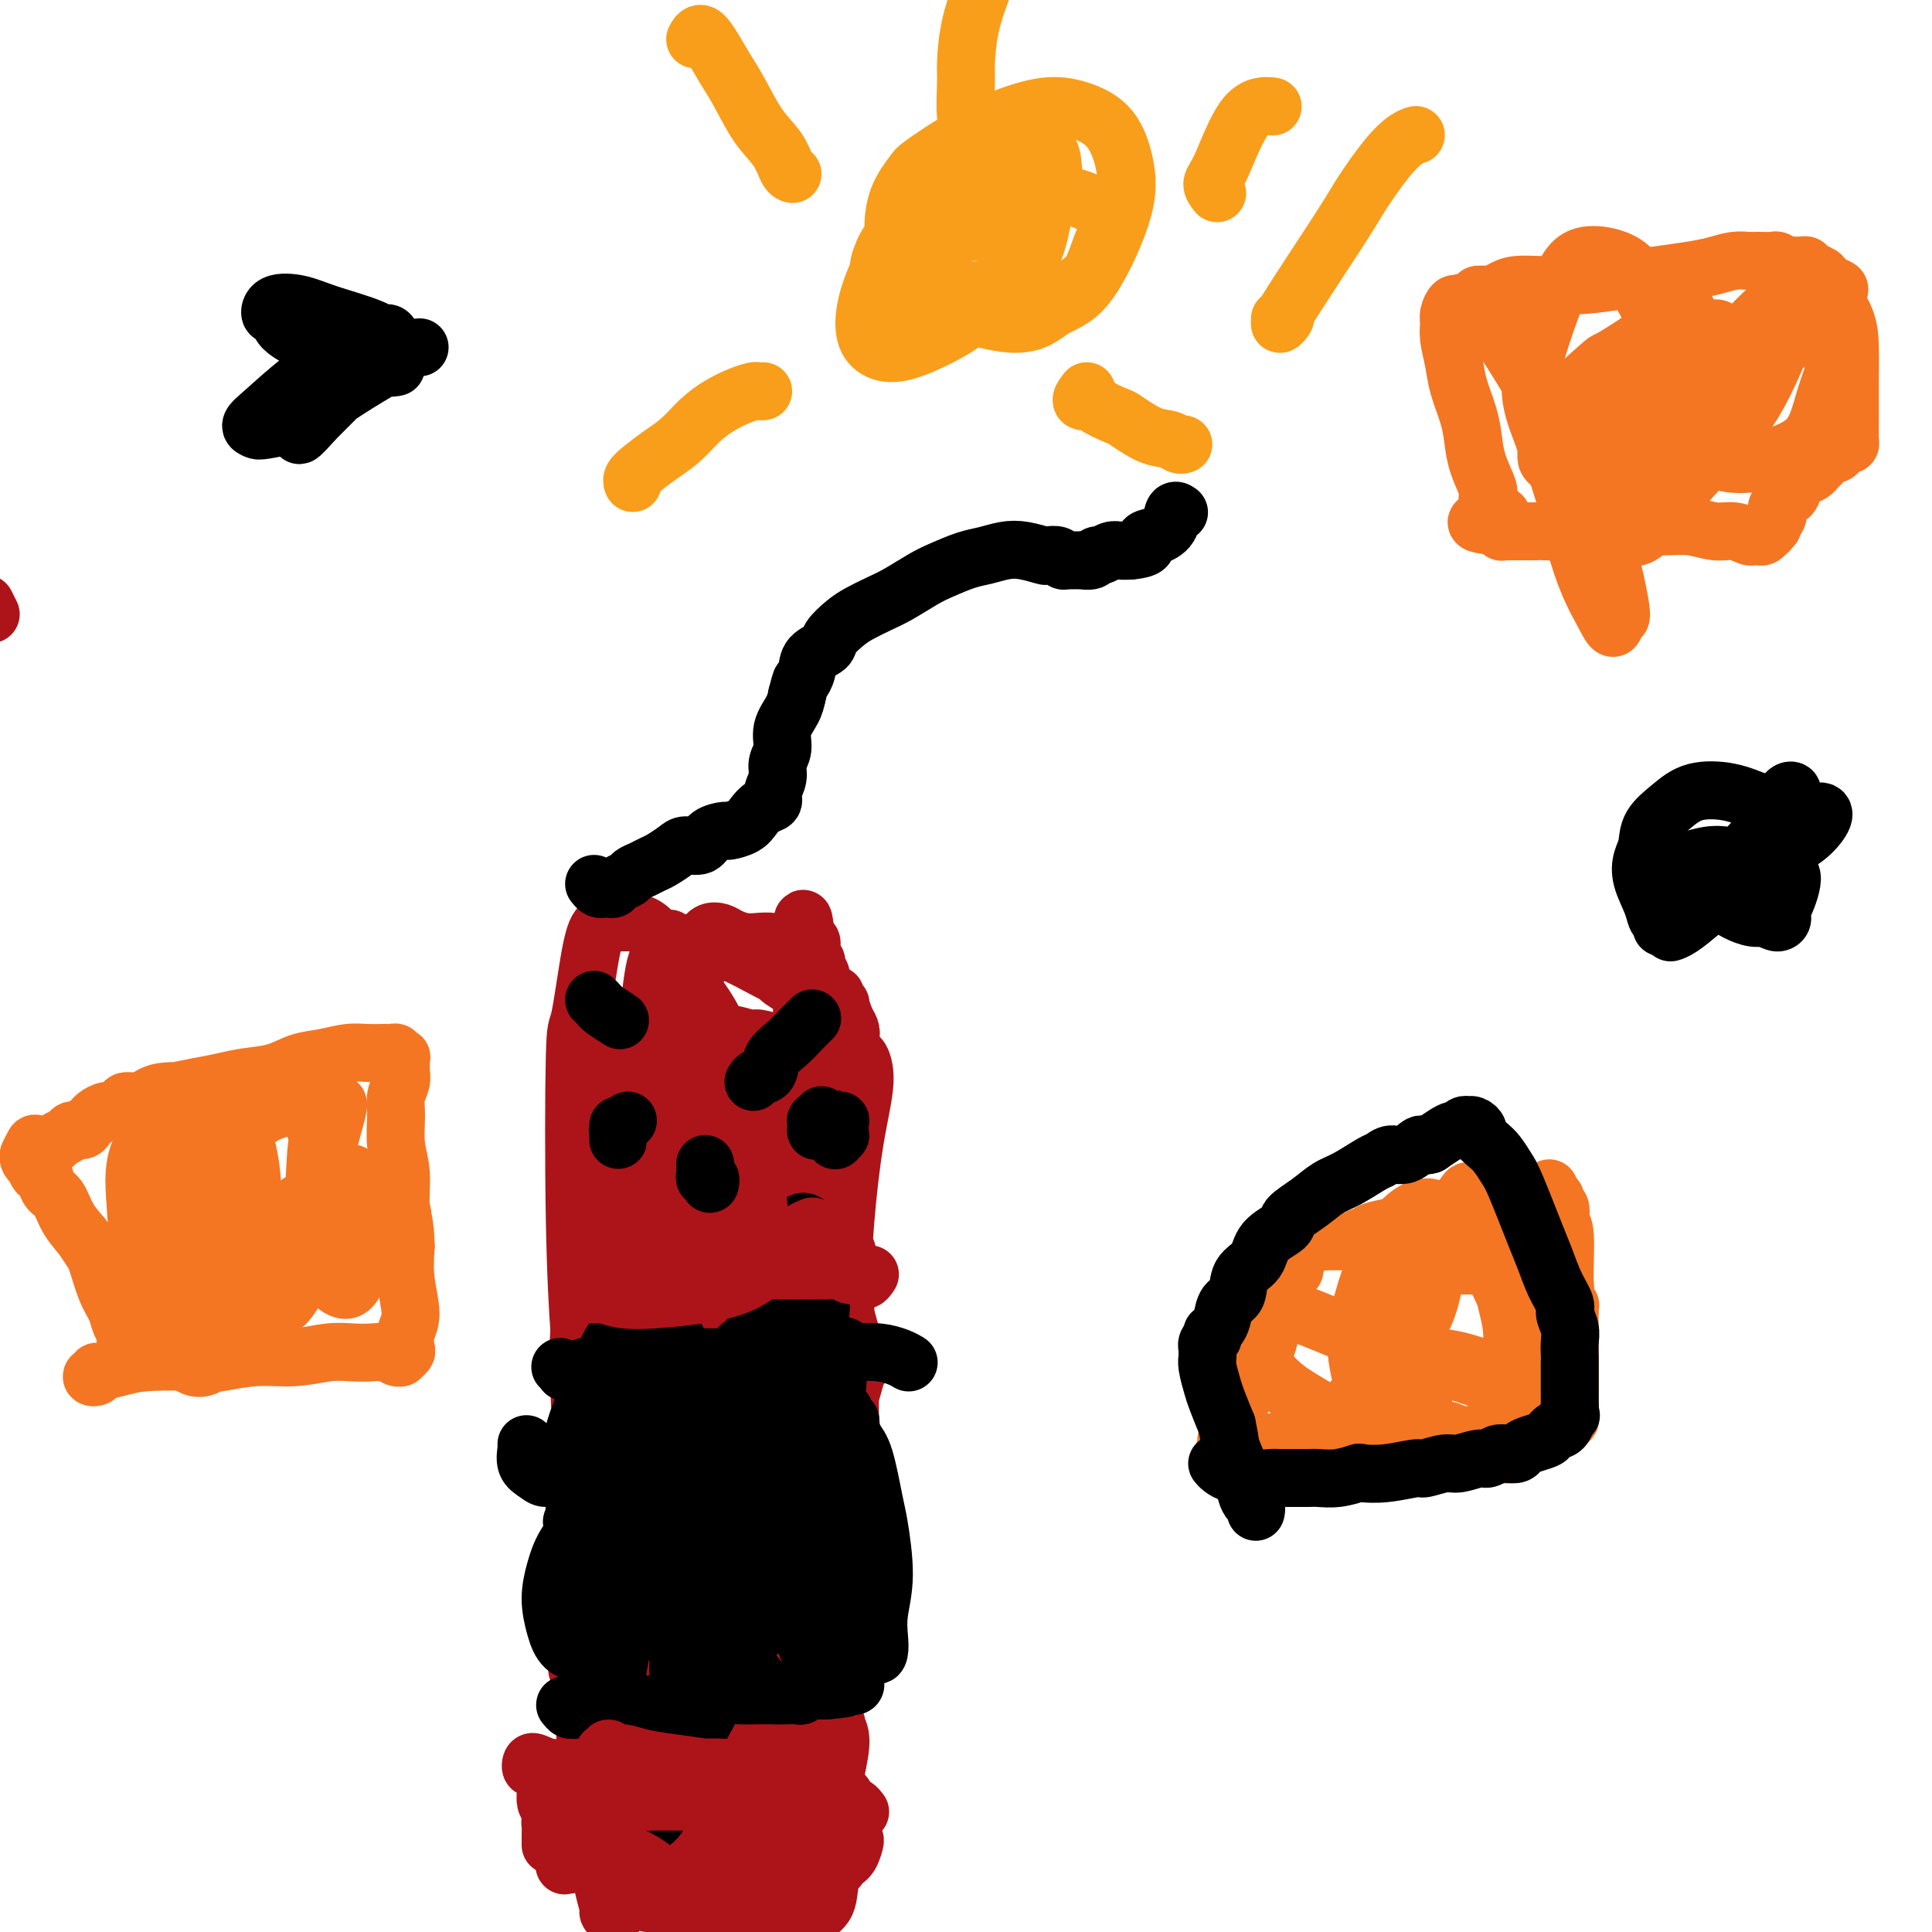 <svg viewBox='0 0 400 400' version='1.1' xmlns='http://www.w3.org/2000/svg' xmlns:xlink='http://www.w3.org/1999/xlink'><g fill='none' stroke='#AD1419' stroke-width='12' stroke-linecap='round' stroke-linejoin='round'><path d='M145,226c0.007,0.614 0.013,1.229 0,2c-0.013,0.771 -0.046,1.699 0,3c0.046,1.301 0.170,2.975 0,5c-0.170,2.025 -0.634,4.402 -1,7c-0.366,2.598 -0.634,5.416 -1,9c-0.366,3.584 -0.830,7.933 -1,12c-0.170,4.067 -0.045,7.852 0,12c0.045,4.148 0.011,8.658 0,13c-0.011,4.342 0.001,8.516 0,12c-0.001,3.484 -0.014,6.277 0,9c0.014,2.723 0.055,5.376 0,8c-0.055,2.624 -0.207,5.220 0,7c0.207,1.780 0.775,2.744 1,4c0.225,1.256 0.109,2.804 0,4c-0.109,1.196 -0.211,2.039 0,3c0.211,0.961 0.736,2.039 1,3c0.264,0.961 0.267,1.806 0,3c-0.267,1.194 -0.802,2.736 -1,4c-0.198,1.264 -0.057,2.251 0,3c0.057,0.749 0.029,1.259 0,2c-0.029,0.741 -0.060,1.711 0,2c0.060,0.289 0.212,-0.104 0,0c-0.212,0.104 -0.789,0.705 -1,1c-0.211,0.295 -0.057,0.285 0,0c0.057,-0.285 0.015,-0.846 0,-1c-0.015,-0.154 -0.004,0.099 0,0c0.004,-0.099 0.002,-0.549 0,-1'/><path d='M142,352c-0.691,19.318 -0.917,4.613 -1,-1c-0.083,-5.613 -0.022,-2.134 0,-1c0.022,1.134 0.006,-0.076 0,-1c-0.006,-0.924 -0.002,-1.561 0,-2c0.002,-0.439 0.000,-0.681 0,-1c-0.000,-0.319 -0.000,-0.715 0,-1c0.000,-0.285 0.000,-0.457 0,-1c-0.000,-0.543 -0.000,-1.455 0,-2c0.000,-0.545 0.000,-0.724 0,-1c-0.000,-0.276 -0.000,-0.650 0,-1c0.000,-0.350 0.000,-0.675 0,-1c-0.000,-0.325 -0.000,-0.650 0,-1c0.000,-0.350 0.000,-0.724 0,-1c-0.000,-0.276 -0.000,-0.454 0,-1c0.000,-0.546 0.000,-1.460 0,-2c-0.000,-0.540 -0.001,-0.707 0,-1c0.001,-0.293 0.004,-0.711 0,-1c-0.004,-0.289 -0.015,-0.448 0,-1c0.015,-0.552 0.057,-1.498 0,-2c-0.057,-0.502 -0.211,-0.560 0,-1c0.211,-0.440 0.789,-1.261 1,-2c0.211,-0.739 0.057,-1.394 0,-2c-0.057,-0.606 -0.015,-1.162 0,-2c0.015,-0.838 0.004,-1.956 0,-3c-0.004,-1.044 -0.001,-2.012 0,-3c0.001,-0.988 0.000,-1.997 0,-3c-0.000,-1.003 -0.000,-2.001 0,-3c0.000,-0.999 0.000,-2.000 0,-3c-0.000,-1.000 -0.000,-2.000 0,-3c0.000,-1.000 0.000,-2.000 0,-3c-0.000,-1.000 -0.000,-2.000 0,-3'/><path d='M142,298c-0.061,-9.116 -0.212,-4.907 0,-4c0.212,0.907 0.789,-1.489 1,-3c0.211,-1.511 0.057,-2.136 0,-3c-0.057,-0.864 -0.015,-1.968 0,-3c0.015,-1.032 0.004,-1.993 0,-3c-0.004,-1.007 -0.002,-2.059 0,-3c0.002,-0.941 0.004,-1.771 0,-3c-0.004,-1.229 -0.015,-2.856 0,-4c0.015,-1.144 0.057,-1.805 0,-3c-0.057,-1.195 -0.211,-2.923 0,-4c0.211,-1.077 0.788,-1.504 1,-2c0.212,-0.496 0.061,-1.061 0,-2c-0.061,-0.939 -0.030,-2.254 0,-3c0.030,-0.746 0.061,-0.925 0,-2c-0.061,-1.075 -0.212,-3.048 0,-4c0.212,-0.952 0.789,-0.885 1,-1c0.211,-0.115 0.057,-0.412 0,-1c-0.057,-0.588 -0.015,-1.467 0,-2c0.015,-0.533 0.004,-0.720 0,-1c-0.004,-0.280 -0.001,-0.652 0,-1c0.001,-0.348 0.000,-0.672 0,-1c-0.000,-0.328 -0.000,-0.662 0,-1c0.000,-0.338 0.000,-0.682 0,-1c-0.000,-0.318 -0.000,-0.611 0,-1c0.000,-0.389 0.000,-0.875 0,-1c-0.000,-0.125 -0.000,0.110 0,0c0.000,-0.110 0.000,-0.566 0,-1c-0.000,-0.434 -0.000,-0.848 0,-1c0.000,-0.152 0.000,-0.044 0,0c-0.000,0.044 -0.000,0.022 0,0'/><path d='M145,239c0.464,-9.370 0.123,-3.295 0,-1c-0.123,2.295 -0.029,0.811 0,0c0.029,-0.811 -0.006,-0.949 0,-1c0.006,-0.051 0.053,-0.014 0,0c-0.053,0.014 -0.207,0.004 0,0c0.207,-0.004 0.773,-0.001 1,0c0.227,0.001 0.113,0.001 0,0'/><path d='M-3,125c0.417,0.833 0.833,1.667 1,2c0.167,0.333 0.083,0.167 0,0'/><path d='M141,373c0.023,0.121 0.047,0.243 0,0c-0.047,-0.243 -0.164,-0.850 0,-1c0.164,-0.150 0.609,0.156 1,0c0.391,-0.156 0.727,-0.774 1,-1c0.273,-0.226 0.482,-0.061 1,0c0.518,0.061 1.347,0.016 2,0c0.653,-0.016 1.132,-0.004 2,0c0.868,0.004 2.124,0.001 3,0c0.876,-0.001 1.372,-0.000 2,0c0.628,0.000 1.386,0.000 2,0c0.614,-0.000 1.082,-0.000 2,0c0.918,0.000 2.286,0.000 3,0c0.714,-0.000 0.773,-0.000 1,0c0.227,0.000 0.620,0.000 1,0c0.380,-0.000 0.746,-0.000 1,0c0.254,0.000 0.398,0.001 1,0c0.602,-0.001 1.664,-0.004 2,0c0.336,0.004 -0.054,0.016 0,0c0.054,-0.016 0.550,-0.061 1,0c0.450,0.061 0.853,0.228 1,0c0.147,-0.228 0.040,-0.850 0,-1c-0.040,-0.150 -0.011,0.171 0,0c0.011,-0.171 0.006,-0.833 0,-1c-0.006,-0.167 -0.012,0.161 0,0c0.012,-0.161 0.042,-0.813 0,-1c-0.042,-0.187 -0.155,0.089 0,0c0.155,-0.089 0.577,-0.545 1,-1'/><path d='M169,367c0.403,-0.797 -0.089,-0.791 0,-1c0.089,-0.209 0.760,-0.634 1,-1c0.240,-0.366 0.050,-0.675 0,-1c-0.050,-0.325 0.039,-0.668 0,-1c-0.039,-0.332 -0.208,-0.654 0,-1c0.208,-0.346 0.792,-0.715 1,-1c0.208,-0.285 0.041,-0.484 0,-1c-0.041,-0.516 0.045,-1.348 0,-2c-0.045,-0.652 -0.222,-1.122 0,-2c0.222,-0.878 0.843,-2.162 1,-3c0.157,-0.838 -0.150,-1.229 0,-2c0.150,-0.771 0.757,-1.922 1,-3c0.243,-1.078 0.121,-2.084 0,-3c-0.121,-0.916 -0.243,-1.744 0,-3c0.243,-1.256 0.850,-2.940 1,-4c0.150,-1.060 -0.157,-1.495 0,-2c0.157,-0.505 0.778,-1.081 1,-2c0.222,-0.919 0.045,-2.182 0,-3c-0.045,-0.818 0.040,-1.193 0,-2c-0.040,-0.807 -0.207,-2.047 0,-3c0.207,-0.953 0.788,-1.620 1,-3c0.212,-1.380 0.057,-3.474 0,-5c-0.057,-1.526 -0.015,-2.484 0,-4c0.015,-1.516 0.004,-3.588 0,-5c-0.004,-1.412 -0.000,-2.162 0,-4c0.000,-1.838 -0.004,-4.762 0,-6c0.004,-1.238 0.015,-0.790 0,-3c-0.015,-2.210 -0.056,-7.077 0,-9c0.056,-1.923 0.207,-0.902 0,-3c-0.207,-2.098 -0.774,-7.314 -1,-10c-0.226,-2.686 -0.113,-2.843 0,-3'/><path d='M175,271c-0.094,-9.355 0.171,-6.742 0,-7c-0.171,-0.258 -0.779,-3.387 -1,-6c-0.221,-2.613 -0.055,-4.709 0,-7c0.055,-2.291 0.001,-4.776 0,-7c-0.001,-2.224 0.052,-4.188 0,-6c-0.052,-1.812 -0.210,-3.472 0,-5c0.210,-1.528 0.787,-2.923 1,-4c0.213,-1.077 0.061,-1.835 0,-3c-0.061,-1.165 -0.030,-2.735 0,-4c0.030,-1.265 0.058,-2.224 0,-3c-0.058,-0.776 -0.202,-1.368 0,-2c0.202,-0.632 0.749,-1.303 1,-2c0.251,-0.697 0.207,-1.419 0,-2c-0.207,-0.581 -0.577,-1.021 -1,-2c-0.423,-0.979 -0.901,-2.497 -1,-3c-0.099,-0.503 0.179,0.009 0,0c-0.179,-0.009 -0.817,-0.540 -1,-1c-0.183,-0.460 0.088,-0.848 0,-1c-0.088,-0.152 -0.533,-0.067 -1,0c-0.467,0.067 -0.954,0.118 -1,0c-0.046,-0.118 0.349,-0.404 0,0c-0.349,0.404 -1.440,1.497 -2,2c-0.560,0.503 -0.587,0.417 -1,1c-0.413,0.583 -1.212,1.834 -2,3c-0.788,1.166 -1.567,2.246 -2,3c-0.433,0.754 -0.522,1.183 -1,2c-0.478,0.817 -1.345,2.023 -2,3c-0.655,0.977 -1.100,1.725 -2,3c-0.900,1.275 -2.257,3.079 -3,4c-0.743,0.921 -0.871,0.961 -1,1'/><path d='M155,228c-2.978,3.856 -1.922,2.494 -2,2c-0.078,-0.494 -1.289,-0.122 -2,0c-0.711,0.122 -0.920,-0.008 -1,0c-0.080,0.008 -0.030,0.154 0,0c0.030,-0.154 0.038,-0.606 0,-1c-0.038,-0.394 -0.124,-0.729 0,-1c0.124,-0.271 0.459,-0.478 1,-1c0.541,-0.522 1.288,-1.361 2,-2c0.712,-0.639 1.388,-1.079 2,-1c0.612,0.079 1.161,0.678 2,1c0.839,0.322 1.970,0.367 3,1c1.030,0.633 1.960,1.853 3,4c1.040,2.147 2.190,5.221 3,9c0.810,3.779 1.278,8.264 2,12c0.722,3.736 1.697,6.722 3,12c1.303,5.278 2.935,12.847 4,16c1.065,3.153 1.562,1.888 2,2c0.438,0.112 0.817,1.600 1,2c0.183,0.400 0.169,-0.290 0,-1c-0.169,-0.710 -0.494,-1.442 -1,-3c-0.506,-1.558 -1.193,-3.942 -2,-7c-0.807,-3.058 -1.733,-6.789 -2,-11c-0.267,-4.211 0.125,-8.902 0,-13c-0.125,-4.098 -0.766,-7.602 -1,-10c-0.234,-2.398 -0.059,-3.692 0,-5c0.059,-1.308 0.002,-2.632 0,-3c-0.002,-0.368 0.051,0.221 0,1c-0.051,0.779 -0.206,1.748 0,4c0.206,2.252 0.773,5.786 1,10c0.227,4.214 0.113,9.107 0,14'/><path d='M173,259c0.620,7.852 1.668,12.982 2,16c0.332,3.018 -0.054,3.923 0,7c0.054,3.077 0.547,8.327 1,12c0.453,3.673 0.866,5.770 1,7c0.134,1.230 -0.010,1.592 0,2c0.010,0.408 0.174,0.861 0,1c-0.174,0.139 -0.684,-0.035 -1,-1c-0.316,-0.965 -0.437,-2.720 -1,-6c-0.563,-3.280 -1.570,-8.086 -2,-14c-0.430,-5.914 -0.285,-12.936 0,-20c0.285,-7.064 0.709,-14.170 1,-20c0.291,-5.830 0.451,-10.386 1,-14c0.549,-3.614 1.489,-6.287 2,-8c0.511,-1.713 0.593,-2.466 1,-2c0.407,0.466 1.139,2.151 1,5c-0.139,2.849 -1.147,6.864 -2,12c-0.853,5.136 -1.549,11.395 -2,17c-0.451,5.605 -0.657,10.556 -1,15c-0.343,4.444 -0.823,8.380 -1,12c-0.177,3.620 -0.049,6.924 0,9c0.049,2.076 0.021,2.925 0,4c-0.021,1.075 -0.036,2.376 0,3c0.036,0.624 0.121,0.570 0,1c-0.121,0.430 -0.449,1.343 -1,0c-0.551,-1.343 -1.324,-4.942 -2,-10c-0.676,-5.058 -1.253,-11.573 -2,-20c-0.747,-8.427 -1.664,-18.764 -2,-28c-0.336,-9.236 -0.090,-17.371 0,-24c0.090,-6.629 0.026,-11.751 0,-15c-0.026,-3.249 -0.013,-4.624 0,-6'/><path d='M166,194c0.162,-7.158 0.568,-2.553 1,1c0.432,3.553 0.889,6.053 1,7c0.111,0.947 -0.123,0.340 0,6c0.123,5.660 0.604,17.586 1,29c0.396,11.414 0.709,22.315 1,31c0.291,8.685 0.561,15.155 1,21c0.439,5.845 1.047,11.064 2,16c0.953,4.936 2.249,9.589 3,13c0.751,3.411 0.955,5.580 1,7c0.045,1.420 -0.069,2.093 0,3c0.069,0.907 0.320,2.049 0,3c-0.320,0.951 -1.210,1.710 -2,2c-0.790,0.290 -1.479,0.112 -2,1c-0.521,0.888 -0.875,2.840 -3,0c-2.125,-2.840 -6.020,-10.474 -8,-18c-1.980,-7.526 -2.044,-14.943 -2,-22c0.044,-7.057 0.195,-13.755 1,-19c0.805,-5.245 2.263,-9.038 3,-12c0.737,-2.962 0.753,-5.093 1,-6c0.247,-0.907 0.725,-0.589 1,0c0.275,0.589 0.346,1.450 0,4c-0.346,2.550 -1.109,6.791 -2,13c-0.891,6.209 -1.908,14.388 -3,22c-1.092,7.612 -2.258,14.659 -3,21c-0.742,6.341 -1.060,11.977 -2,17c-0.940,5.023 -2.500,9.434 -3,12c-0.500,2.566 0.062,3.286 0,4c-0.062,0.714 -0.747,1.423 -1,1c-0.253,-0.423 -0.072,-1.978 0,-5c0.072,-3.022 0.036,-7.511 0,-12'/><path d='M152,334c-0.142,-6.549 0.001,-14.923 0,-20c-0.001,-5.077 -0.148,-6.859 0,-11c0.148,-4.141 0.592,-10.641 1,-15c0.408,-4.359 0.782,-6.578 1,-8c0.218,-1.422 0.280,-2.047 0,-2c-0.280,0.047 -0.901,0.766 -1,4c-0.099,3.234 0.323,8.982 0,16c-0.323,7.018 -1.392,15.305 -2,25c-0.608,9.695 -0.755,20.797 -1,30c-0.245,9.203 -0.589,16.507 -1,23c-0.411,6.493 -0.889,12.177 -1,16c-0.111,3.823 0.145,5.786 0,6c-0.145,0.214 -0.692,-1.322 -1,-3c-0.308,-1.678 -0.379,-3.497 -1,-9c-0.621,-5.503 -1.792,-14.689 -2,-24c-0.208,-9.311 0.549,-18.746 1,-24c0.451,-5.254 0.597,-6.326 1,-11c0.403,-4.674 1.064,-12.949 2,-19c0.936,-6.051 2.147,-9.878 3,-13c0.853,-3.122 1.347,-5.540 2,-7c0.653,-1.460 1.465,-1.961 2,-2c0.535,-0.039 0.793,0.384 1,2c0.207,1.616 0.363,4.424 0,8c-0.363,3.576 -1.246,7.919 -2,13c-0.754,5.081 -1.380,10.901 -2,16c-0.620,5.099 -1.235,9.476 -2,13c-0.765,3.524 -1.680,6.196 -2,8c-0.320,1.804 -0.045,2.741 0,3c0.045,0.259 -0.142,-0.161 0,-3c0.142,-2.839 0.612,-8.097 2,-15c1.388,-6.903 3.694,-15.452 6,-24'/><path d='M156,307c2.686,-11.457 5.400,-19.098 8,-26c2.600,-6.902 5.085,-13.063 7,-17c1.915,-3.937 3.258,-5.649 4,-5c0.742,0.649 0.881,3.658 0,11c-0.881,7.342 -2.782,19.015 -4,26c-1.218,6.985 -1.754,9.282 -4,19c-2.246,9.718 -6.201,26.857 -9,38c-2.799,11.143 -4.444,16.292 -6,20c-1.556,3.708 -3.025,5.977 -3,5c0.025,-0.977 1.545,-5.201 3,-10c1.455,-4.799 2.844,-10.175 5,-19c2.156,-8.825 5.080,-21.099 8,-31c2.920,-9.901 5.836,-17.429 8,-23c2.164,-5.571 3.576,-9.187 4,-10c0.424,-0.813 -0.141,1.175 -1,4c-0.859,2.825 -2.013,6.486 -3,11c-0.987,4.514 -1.806,9.879 -3,15c-1.194,5.121 -2.764,9.996 -4,14c-1.236,4.004 -2.140,7.137 -3,10c-0.860,2.863 -1.677,5.455 -2,7c-0.323,1.545 -0.154,2.042 0,2c0.154,-0.042 0.291,-0.624 1,-2c0.709,-1.376 1.991,-3.546 3,-5c1.009,-1.454 1.747,-2.191 3,-3c1.253,-0.809 3.023,-1.690 4,-2c0.977,-0.310 1.162,-0.050 1,1c-0.162,1.050 -0.672,2.890 -1,5c-0.328,2.110 -0.473,4.491 -1,7c-0.527,2.509 -1.436,5.145 -2,7c-0.564,1.855 -0.782,2.927 -1,4'/><path d='M168,360c-0.645,4.135 -0.256,2.474 0,2c0.256,-0.474 0.379,0.239 1,0c0.621,-0.239 1.740,-1.431 2,-2c0.260,-0.569 -0.339,-0.515 0,-1c0.339,-0.485 1.616,-1.509 2,-2c0.384,-0.491 -0.124,-0.451 0,0c0.124,0.451 0.881,1.311 1,3c0.119,1.689 -0.400,4.207 -1,7c-0.600,2.793 -1.283,5.861 -2,9c-0.717,3.139 -1.469,6.350 -2,9c-0.531,2.650 -0.840,4.738 -1,6c-0.160,1.262 -0.170,1.697 0,2c0.170,0.303 0.519,0.475 1,0c0.481,-0.475 1.093,-1.598 2,-3c0.907,-1.402 2.110,-3.082 3,-4c0.890,-0.918 1.466,-1.074 2,-2c0.534,-0.926 1.026,-2.623 1,-3c-0.026,-0.377 -0.568,0.567 -1,1c-0.432,0.433 -0.752,0.356 -1,1c-0.248,0.644 -0.422,2.010 -1,3c-0.578,0.990 -1.558,1.603 -2,3c-0.442,1.397 -0.345,3.579 -1,5c-0.655,1.421 -2.063,2.080 -3,3c-0.937,0.920 -1.402,2.099 -2,3c-0.598,0.901 -1.330,1.524 -2,2c-0.670,0.476 -1.279,0.804 -2,1c-0.721,0.196 -1.554,0.259 -2,0c-0.446,-0.259 -0.505,-0.839 -1,-1c-0.495,-0.161 -1.427,0.097 -2,0c-0.573,-0.097 -0.786,-0.548 -1,-1'/><path d='M156,401c-1.445,-0.169 -1.057,-0.090 -1,0c0.057,0.090 -0.216,0.193 -1,0c-0.784,-0.193 -2.080,-0.682 -3,-1c-0.920,-0.318 -1.464,-0.467 -2,-1c-0.536,-0.533 -1.065,-1.451 -2,-2c-0.935,-0.549 -2.277,-0.728 -3,-1c-0.723,-0.272 -0.828,-0.636 -1,-1c-0.172,-0.364 -0.410,-0.728 -1,-1c-0.590,-0.272 -1.531,-0.451 -2,-1c-0.469,-0.549 -0.466,-1.468 -1,-2c-0.534,-0.532 -1.603,-0.678 -2,-1c-0.397,-0.322 -0.121,-0.821 0,-1c0.121,-0.179 0.086,-0.039 0,0c-0.086,0.039 -0.222,-0.023 0,0c0.222,0.023 0.803,0.130 1,0c0.197,-0.130 0.011,-0.499 0,-1c-0.011,-0.501 0.155,-1.136 0,-2c-0.155,-0.864 -0.630,-1.958 -1,-4c-0.370,-2.042 -0.635,-5.031 -1,-8c-0.365,-2.969 -0.830,-5.917 -1,-10c-0.170,-4.083 -0.046,-9.301 0,-14c0.046,-4.699 0.012,-8.881 0,-13c-0.012,-4.119 -0.004,-8.177 0,-12c0.004,-3.823 0.002,-7.412 0,-11'/><path d='M135,314c-0.310,-13.155 -0.084,-8.542 0,-8c0.084,0.542 0.027,-2.986 0,-5c-0.027,-2.014 -0.025,-2.513 0,-3c0.025,-0.487 0.073,-0.963 0,-1c-0.073,-0.037 -0.267,0.365 0,1c0.267,0.635 0.996,1.504 2,7c1.004,5.496 2.283,15.620 3,27c0.717,11.380 0.871,24.017 1,31c0.129,6.983 0.234,8.312 0,16c-0.234,7.688 -0.808,21.736 -1,28c-0.192,6.264 -0.001,4.743 0,5c0.001,0.257 -0.188,2.291 0,3c0.188,0.709 0.754,0.092 1,0c0.246,-0.092 0.171,0.339 0,-5c-0.171,-5.339 -0.440,-16.450 -1,-25c-0.560,-8.550 -1.413,-14.538 -2,-21c-0.587,-6.462 -0.909,-13.397 -1,-20c-0.091,-6.603 0.048,-12.875 0,-19c-0.048,-6.125 -0.283,-12.103 0,-18c0.283,-5.897 1.083,-11.713 2,-16c0.917,-4.287 1.950,-7.046 3,-9c1.050,-1.954 2.115,-3.102 3,-4c0.885,-0.898 1.589,-1.547 2,-1c0.411,0.547 0.529,2.290 1,5c0.471,2.710 1.293,6.388 2,12c0.707,5.612 1.297,13.158 1,21c-0.297,7.842 -1.482,15.978 -2,23c-0.518,7.022 -0.370,12.929 -1,18c-0.630,5.071 -2.037,9.306 -3,12c-0.963,2.694 -1.481,3.847 -2,5'/><path d='M143,373c-0.984,2.423 -0.944,-0.018 -1,-2c-0.056,-1.982 -0.209,-3.504 0,-9c0.209,-5.496 0.780,-14.964 2,-26c1.220,-11.036 3.089,-23.638 5,-35c1.911,-11.362 3.864,-21.482 5,-30c1.136,-8.518 1.455,-15.434 2,-19c0.545,-3.566 1.317,-3.782 1,-6c-0.317,-2.218 -1.723,-6.437 -3,-7c-1.277,-0.563 -2.425,2.530 -3,4c-0.575,1.470 -0.577,1.318 -1,3c-0.423,1.682 -1.268,5.199 -2,8c-0.732,2.801 -1.350,4.886 -1,9c0.350,4.114 1.668,10.255 3,15c1.332,4.745 2.680,8.092 5,18c2.320,9.908 5.614,26.378 7,35c1.386,8.622 0.866,9.397 1,11c0.134,1.603 0.922,4.034 1,5c0.078,0.966 -0.556,0.466 -1,-1c-0.444,-1.466 -0.699,-3.896 -2,-8c-1.301,-4.104 -3.649,-9.880 -6,-17c-2.351,-7.120 -4.707,-15.585 -7,-24c-2.293,-8.415 -4.523,-16.780 -6,-25c-1.477,-8.220 -2.200,-16.295 -3,-23c-0.800,-6.705 -1.679,-12.041 -2,-16c-0.321,-3.959 -0.086,-6.541 0,-8c0.086,-1.459 0.023,-1.794 0,-2c-0.023,-0.206 -0.006,-0.282 0,1c0.006,1.282 0.002,3.922 0,7c-0.002,3.078 -0.000,6.594 0,11c0.000,4.406 0.000,9.703 0,15'/><path d='M137,257c-0.000,7.688 -0.001,10.909 0,15c0.001,4.091 0.003,9.054 0,13c-0.003,3.946 -0.012,6.877 0,9c0.012,2.123 0.044,3.440 0,4c-0.044,0.560 -0.163,0.365 0,0c0.163,-0.365 0.608,-0.899 1,-4c0.392,-3.101 0.730,-8.768 1,-15c0.270,-6.232 0.470,-13.029 1,-20c0.530,-6.971 1.389,-14.118 2,-20c0.611,-5.882 0.975,-10.500 1,-13c0.025,-2.500 -0.288,-2.880 0,-4c0.288,-1.120 1.176,-2.978 1,-2c-0.176,0.978 -1.417,4.791 -2,8c-0.583,3.209 -0.510,5.812 -2,17c-1.490,11.188 -4.544,30.959 -6,40c-1.456,9.041 -1.315,7.351 -2,11c-0.685,3.649 -2.195,12.637 -3,18c-0.805,5.363 -0.903,7.102 -1,8c-0.097,0.898 -0.191,0.955 0,0c0.191,-0.955 0.667,-2.921 1,-6c0.333,-3.079 0.524,-7.273 1,-13c0.476,-5.727 1.238,-12.989 2,-20c0.762,-7.011 1.526,-13.770 2,-19c0.474,-5.230 0.660,-8.929 1,-12c0.340,-3.071 0.836,-5.514 1,-7c0.164,-1.486 -0.003,-2.015 0,-2c0.003,0.015 0.178,0.573 0,2c-0.178,1.427 -0.707,3.723 -1,7c-0.293,3.277 -0.348,7.536 -1,13c-0.652,5.464 -1.901,12.133 -3,17c-1.099,4.867 -2.050,7.934 -3,11'/><path d='M128,293c-1.516,8.030 -1.308,4.107 -2,4c-0.692,-0.107 -2.286,3.604 -3,4c-0.714,0.396 -0.548,-2.523 -1,-5c-0.452,-2.477 -1.521,-4.514 -2,-8c-0.479,-3.486 -0.368,-8.423 0,-13c0.368,-4.577 0.992,-8.796 2,-14c1.008,-5.204 2.398,-11.393 3,-15c0.602,-3.607 0.415,-4.632 1,-7c0.585,-2.368 1.943,-6.081 3,-9c1.057,-2.919 1.813,-5.046 2,-6c0.187,-0.954 -0.196,-0.735 0,-1c0.196,-0.265 0.970,-1.013 1,-1c0.030,0.013 -0.686,0.789 -1,1c-0.314,0.211 -0.228,-0.141 0,1c0.228,1.141 0.597,3.775 1,6c0.403,2.225 0.840,4.040 1,5c0.160,0.960 0.043,1.066 0,3c-0.043,1.934 -0.012,5.697 0,8c0.012,2.303 0.003,3.145 0,4c-0.003,0.855 -0.002,1.723 0,2c0.002,0.277 0.003,-0.036 0,-1c-0.003,-0.964 -0.012,-2.578 0,-5c0.012,-2.422 0.044,-5.654 0,-9c-0.044,-3.346 -0.166,-6.808 0,-11c0.166,-4.192 0.618,-9.113 1,-13c0.382,-3.887 0.694,-6.741 1,-9c0.306,-2.259 0.608,-3.925 1,-5c0.392,-1.075 0.875,-1.559 1,-2c0.125,-0.441 -0.107,-0.840 0,-1c0.107,-0.160 0.554,-0.080 1,0'/><path d='M138,196c1.230,-6.056 1.805,5.804 2,12c0.195,6.196 0.011,6.728 0,8c-0.011,1.272 0.152,3.285 0,5c-0.152,1.715 -0.619,3.132 -1,4c-0.381,0.868 -0.677,1.186 -1,1c-0.323,-0.186 -0.671,-0.878 -1,-2c-0.329,-1.122 -0.637,-2.674 -1,-5c-0.363,-2.326 -0.782,-5.425 -1,-7c-0.218,-1.575 -0.235,-1.627 0,-3c0.235,-1.373 0.723,-4.067 1,-6c0.277,-1.933 0.345,-3.107 1,-4c0.655,-0.893 1.899,-1.507 3,-2c1.101,-0.493 2.060,-0.864 3,-1c0.940,-0.136 1.860,-0.035 3,0c1.140,0.035 2.501,0.004 5,1c2.499,0.996 6.137,3.021 8,4c1.863,0.979 1.952,0.914 2,1c0.048,0.086 0.056,0.322 1,1c0.944,0.678 2.823,1.796 4,2c1.177,0.204 1.651,-0.508 2,-1c0.349,-0.492 0.573,-0.764 1,-1c0.427,-0.236 1.058,-0.435 1,-1c-0.058,-0.565 -0.804,-1.497 -1,-2c-0.196,-0.503 0.159,-0.579 0,-1c-0.159,-0.421 -0.830,-1.188 -1,-2c-0.170,-0.812 0.162,-1.668 0,-2c-0.162,-0.332 -0.817,-0.141 -1,0c-0.183,0.141 0.104,0.230 0,0c-0.104,-0.230 -0.601,-0.780 -1,-1c-0.399,-0.220 -0.699,-0.110 -1,0'/><path d='M165,194c-0.928,-0.703 -1.250,0.541 -2,1c-0.750,0.459 -1.930,0.134 -3,0c-1.070,-0.134 -2.030,-0.075 -3,0c-0.970,0.075 -1.948,0.167 -3,0c-1.052,-0.167 -2.176,-0.595 -3,-1c-0.824,-0.405 -1.346,-0.789 -2,-1c-0.654,-0.211 -1.439,-0.249 -2,0c-0.561,0.249 -0.897,0.784 -1,1c-0.103,0.216 0.028,0.114 0,0c-0.028,-0.114 -0.214,-0.240 0,0c0.214,0.240 0.827,0.847 1,1c0.173,0.153 -0.095,-0.147 0,0c0.095,0.147 0.552,0.742 1,1c0.448,0.258 0.885,0.181 0,1c-0.885,0.819 -3.094,2.536 -4,3c-0.906,0.464 -0.508,-0.325 -1,0c-0.492,0.325 -1.873,1.764 -3,3c-1.127,1.236 -2.000,2.270 -3,3c-1.000,0.730 -2.127,1.157 -3,2c-0.873,0.843 -1.491,2.103 -2,3c-0.509,0.897 -0.907,1.433 -1,2c-0.093,0.567 0.120,1.166 0,2c-0.120,0.834 -0.572,1.904 -1,3c-0.428,1.096 -0.833,2.217 -1,3c-0.167,0.783 -0.097,1.228 0,2c0.097,0.772 0.222,1.870 0,3c-0.222,1.130 -0.792,2.293 -1,3c-0.208,0.707 -0.056,0.960 0,2c0.056,1.040 0.016,2.869 0,4c-0.016,1.131 -0.008,1.566 0,2'/><path d='M128,237c-0.706,5.148 0.528,3.517 1,4c0.472,0.483 0.183,3.081 0,5c-0.183,1.919 -0.259,3.158 0,5c0.259,1.842 0.854,4.287 1,6c0.146,1.713 -0.156,2.696 0,4c0.156,1.304 0.771,2.930 1,5c0.229,2.070 0.073,4.585 0,7c-0.073,2.415 -0.062,4.730 0,7c0.062,2.270 0.175,4.497 0,7c-0.175,2.503 -0.638,5.284 -1,8c-0.362,2.716 -0.623,5.369 -1,8c-0.377,2.631 -0.871,5.241 -1,8c-0.129,2.759 0.105,5.666 0,8c-0.105,2.334 -0.550,4.093 -1,7c-0.450,2.907 -0.906,6.961 -1,10c-0.094,3.039 0.175,5.064 0,7c-0.175,1.936 -0.793,3.784 -1,6c-0.207,2.216 -0.003,4.802 0,7c0.003,2.198 -0.195,4.010 0,6c0.195,1.990 0.784,4.160 1,6c0.216,1.840 0.061,3.350 0,5c-0.061,1.650 -0.027,3.440 0,5c0.027,1.560 0.046,2.890 0,4c-0.046,1.110 -0.157,1.999 0,3c0.157,1.001 0.581,2.114 1,3c0.419,0.886 0.833,1.544 1,2c0.167,0.456 0.086,0.710 0,1c-0.086,0.290 -0.177,0.617 0,1c0.177,0.383 0.622,0.824 1,1c0.378,0.176 0.689,0.088 1,0'/><path d='M130,393c0.808,1.255 0.826,0.393 1,0c0.174,-0.393 0.502,-0.315 1,0c0.498,0.315 1.164,0.868 2,1c0.836,0.132 1.842,-0.157 3,0c1.158,0.157 2.466,0.759 4,1c1.534,0.241 3.292,0.121 5,0c1.708,-0.121 3.364,-0.243 5,0c1.636,0.243 3.250,0.850 5,1c1.750,0.150 3.635,-0.157 5,0c1.365,0.157 2.211,0.776 3,1c0.789,0.224 1.522,0.051 2,0c0.478,-0.051 0.700,0.019 1,0c0.300,-0.019 0.679,-0.126 -1,0c-1.679,0.126 -5.417,0.487 -10,0c-4.583,-0.487 -10.011,-1.822 -14,-3c-3.989,-1.178 -6.537,-2.199 -8,-3c-1.463,-0.801 -1.839,-1.381 -3,-2c-1.161,-0.619 -3.108,-1.277 -4,-2c-0.892,-0.723 -0.731,-1.510 -1,-2c-0.269,-0.490 -0.970,-0.682 -1,-1c-0.030,-0.318 0.611,-0.761 1,-1c0.389,-0.239 0.525,-0.274 1,0c0.475,0.274 1.290,0.858 2,1c0.710,0.142 1.314,-0.158 2,0c0.686,0.158 1.452,0.774 2,1c0.548,0.226 0.878,0.061 1,0c0.122,-0.061 0.035,-0.017 0,0c-0.035,0.017 -0.017,0.009 0,0'/><path d='M134,385c1.202,0.179 -0.293,0.128 -1,0c-0.707,-0.128 -0.624,-0.332 -1,-1c-0.376,-0.668 -1.210,-1.799 -2,-3c-0.790,-1.201 -1.536,-2.470 -2,-4c-0.464,-1.530 -0.645,-3.320 -1,-5c-0.355,-1.680 -0.883,-3.249 -1,-5c-0.117,-1.751 0.176,-3.684 0,-5c-0.176,-1.316 -0.821,-2.015 -1,-4c-0.179,-1.985 0.107,-5.256 0,-8c-0.107,-2.744 -0.608,-4.962 -1,-8c-0.392,-3.038 -0.674,-6.898 -1,-11c-0.326,-4.102 -0.697,-8.448 -1,-13c-0.303,-4.552 -0.537,-9.311 -1,-15c-0.463,-5.689 -1.154,-12.309 -1,-18c0.154,-5.691 1.151,-10.454 2,-15c0.849,-4.546 1.548,-8.876 2,-11c0.452,-2.124 0.657,-2.041 1,-2c0.343,0.041 0.824,0.041 1,0c0.176,-0.041 0.048,-0.122 0,0c-0.048,0.122 -0.016,0.448 0,1c0.016,0.552 0.015,1.330 0,2c-0.015,0.670 -0.046,1.233 0,2c0.046,0.767 0.167,1.740 0,3c-0.167,1.260 -0.622,2.808 -1,5c-0.378,2.192 -0.679,5.029 -1,8c-0.321,2.971 -0.660,6.075 -1,10c-0.340,3.925 -0.679,8.671 -1,13c-0.321,4.329 -0.625,8.243 -1,12c-0.375,3.757 -0.821,7.359 -1,11c-0.179,3.641 -0.089,7.320 0,11'/><path d='M120,335c-0.976,14.038 -0.416,10.133 0,11c0.416,0.867 0.689,6.506 1,11c0.311,4.494 0.662,7.842 1,11c0.338,3.158 0.664,6.127 1,9c0.336,2.873 0.682,5.650 1,8c0.318,2.350 0.607,4.272 1,6c0.393,1.728 0.891,3.262 1,4c0.109,0.738 -0.171,0.679 0,1c0.171,0.321 0.792,1.021 1,1c0.208,-0.021 0.001,-0.763 0,-1c-0.001,-0.237 0.202,0.032 0,0c-0.202,-0.032 -0.810,-0.366 -1,-1c-0.190,-0.634 0.036,-1.568 0,-2c-0.036,-0.432 -0.335,-0.361 -1,-3c-0.665,-2.639 -1.695,-7.989 -2,-11c-0.305,-3.011 0.115,-3.685 0,-6c-0.115,-2.315 -0.766,-6.271 -1,-11c-0.234,-4.729 -0.051,-10.230 0,-16c0.051,-5.770 -0.028,-11.807 0,-18c0.028,-6.193 0.165,-12.541 0,-20c-0.165,-7.459 -0.630,-16.031 -1,-21c-0.370,-4.969 -0.643,-6.337 -1,-11c-0.357,-4.663 -0.798,-12.623 -1,-24c-0.202,-11.377 -0.165,-26.173 0,-33c0.165,-6.827 0.460,-5.686 1,-8c0.540,-2.314 1.327,-8.083 2,-12c0.673,-3.917 1.233,-5.983 2,-7c0.767,-1.017 1.742,-0.984 3,-1c1.258,-0.016 2.800,-0.081 4,0c1.200,0.081 2.057,0.309 3,1c0.943,0.691 1.971,1.846 3,3'/><path d='M137,195c1.477,1.292 2.169,2.520 3,4c0.831,1.480 1.801,3.210 3,5c1.199,1.790 2.625,3.639 4,6c1.375,2.361 2.697,5.235 4,9c1.303,3.765 2.587,8.421 4,13c1.413,4.579 2.954,9.082 4,13c1.046,3.918 1.597,7.250 2,10c0.403,2.750 0.659,4.917 1,7c0.341,2.083 0.766,4.081 1,5c0.234,0.919 0.276,0.760 0,1c-0.276,0.240 -0.870,0.878 -1,1c-0.130,0.122 0.203,-0.271 -1,-2c-1.203,-1.729 -3.941,-4.794 -6,-8c-2.059,-3.206 -3.440,-6.551 -6,-13c-2.560,-6.449 -6.300,-16.000 -8,-21c-1.700,-5.000 -1.359,-5.450 -1,-6c0.359,-0.550 0.737,-1.201 1,-2c0.263,-0.799 0.410,-1.746 1,-2c0.590,-0.254 1.621,0.184 3,0c1.379,-0.184 3.106,-0.991 5,-1c1.894,-0.009 3.957,0.778 5,1c1.043,0.222 1.068,-0.123 2,0c0.932,0.123 2.772,0.715 4,1c1.228,0.285 1.845,0.265 3,2c1.155,1.735 2.850,5.225 4,7c1.150,1.775 1.756,1.835 2,5c0.244,3.165 0.127,9.436 0,18c-0.127,8.564 -0.265,19.421 -1,28c-0.735,8.579 -2.067,14.880 -3,20c-0.933,5.120 -1.466,9.060 -2,13'/><path d='M164,309c-1.711,14.112 -2.989,9.890 -4,9c-1.011,-0.890 -1.757,1.550 -2,3c-0.243,1.450 0.015,1.908 0,2c-0.015,0.092 -0.302,-0.182 0,0c0.302,0.182 1.194,0.818 2,1c0.806,0.182 1.524,-0.092 2,0c0.476,0.092 0.708,0.548 1,2c0.292,1.452 0.644,3.898 1,8c0.356,4.102 0.714,9.859 0,15c-0.714,5.141 -2.502,9.666 -4,15c-1.498,5.334 -2.707,11.476 -4,16c-1.293,4.524 -2.670,7.430 -3,9c-0.330,1.570 0.387,1.804 1,2c0.613,0.196 1.122,0.353 3,-5c1.878,-5.353 5.126,-16.216 7,-22c1.874,-5.784 2.372,-6.488 3,-8c0.628,-1.512 1.384,-3.830 2,-5c0.616,-1.170 1.093,-1.190 1,-1c-0.093,0.190 -0.756,0.590 -1,1c-0.244,0.410 -0.070,0.832 0,1c0.070,0.168 0.035,0.084 0,0'/></g>
<g fill='none' stroke='#000000' stroke-width='12' stroke-linecap='round' stroke-linejoin='round'><path d='M123,183c0.333,0.421 0.665,0.842 1,1c0.335,0.158 0.671,0.053 1,0c0.329,-0.053 0.651,-0.056 1,0c0.349,0.056 0.726,0.170 1,0c0.274,-0.170 0.444,-0.623 1,-1c0.556,-0.377 1.499,-0.677 2,-1c0.501,-0.323 0.561,-0.667 1,-1c0.439,-0.333 1.257,-0.654 2,-1c0.743,-0.346 1.410,-0.718 2,-1c0.590,-0.282 1.101,-0.474 2,-1c0.899,-0.526 2.185,-1.385 3,-2c0.815,-0.615 1.158,-0.987 2,-1c0.842,-0.013 2.183,0.334 3,0c0.817,-0.334 1.111,-1.349 2,-2c0.889,-0.651 2.373,-0.938 3,-1c0.627,-0.062 0.396,0.100 1,0c0.604,-0.100 2.041,-0.463 3,-1c0.959,-0.537 1.438,-1.249 2,-2c0.562,-0.751 1.207,-1.541 2,-2c0.793,-0.459 1.733,-0.586 2,-1c0.267,-0.414 -0.141,-1.114 0,-2c0.141,-0.886 0.829,-1.959 1,-3c0.171,-1.041 -0.175,-2.050 0,-3c0.175,-0.950 0.872,-1.842 1,-3c0.128,-1.158 -0.312,-2.581 0,-4c0.312,-1.419 1.375,-2.834 2,-4c0.625,-1.166 0.813,-2.083 1,-3'/><path d='M165,144c0.943,-3.694 0.800,-2.928 1,-3c0.200,-0.072 0.742,-0.982 1,-2c0.258,-1.018 0.231,-2.145 1,-3c0.769,-0.855 2.334,-1.437 3,-2c0.666,-0.563 0.434,-1.109 1,-2c0.566,-0.891 1.929,-2.129 3,-3c1.071,-0.871 1.849,-1.374 3,-2c1.151,-0.626 2.674,-1.376 4,-2c1.326,-0.624 2.454,-1.123 4,-2c1.546,-0.877 3.508,-2.133 5,-3c1.492,-0.867 2.512,-1.343 4,-2c1.488,-0.657 3.443,-1.493 5,-2c1.557,-0.507 2.717,-0.686 4,-1c1.283,-0.314 2.690,-0.765 4,-1c1.310,-0.235 2.522,-0.255 4,0c1.478,0.255 3.222,0.786 4,1c0.778,0.214 0.591,0.110 1,0c0.409,-0.110 1.415,-0.226 2,0c0.585,0.226 0.748,0.792 1,1c0.252,0.208 0.594,0.056 1,0c0.406,-0.056 0.878,-0.015 1,0c0.122,0.015 -0.104,0.005 0,0c0.104,-0.005 0.539,-0.005 1,0c0.461,0.005 0.949,0.017 1,0c0.051,-0.017 -0.334,-0.061 0,0c0.334,0.061 1.388,0.226 2,0c0.612,-0.226 0.783,-0.845 1,-1c0.217,-0.155 0.481,0.154 1,0c0.519,-0.154 1.294,-0.772 2,-1c0.706,-0.228 1.345,-0.065 2,0c0.655,0.065 1.328,0.033 2,0'/><path d='M234,114c4.626,-0.412 3.191,-1.441 3,-2c-0.191,-0.559 0.863,-0.647 2,-1c1.137,-0.353 2.356,-0.971 3,-2c0.644,-1.029 0.712,-2.469 1,-3c0.288,-0.531 0.797,-0.152 1,0c0.203,0.152 0.102,0.076 0,0'/><path d='M116,283c0.472,0.431 0.945,0.861 1,1c0.055,0.139 -0.307,-0.014 0,0c0.307,0.014 1.282,0.196 2,0c0.718,-0.196 1.178,-0.769 2,-1c0.822,-0.231 2.005,-0.118 3,0c0.995,0.118 1.803,0.242 3,0c1.197,-0.242 2.785,-0.849 4,-1c1.215,-0.151 2.058,0.156 3,0c0.942,-0.156 1.985,-0.774 3,-1c1.015,-0.226 2.004,-0.061 3,0c0.996,0.061 1.999,0.016 3,0c1.001,-0.016 2.001,-0.003 3,0c0.999,0.003 1.996,-0.003 3,0c1.004,0.003 2.013,0.015 3,0c0.987,-0.015 1.952,-0.057 3,0c1.048,0.057 2.180,0.211 3,0c0.820,-0.211 1.329,-0.789 2,-1c0.671,-0.211 1.503,-0.057 2,0c0.497,0.057 0.659,0.016 1,0c0.341,-0.016 0.861,-0.008 1,0c0.139,0.008 -0.104,0.016 0,0c0.104,-0.016 0.556,-0.057 1,0c0.444,0.057 0.879,0.211 1,0c0.121,-0.211 -0.071,-0.789 0,-1c0.071,-0.211 0.404,-0.057 1,0c0.596,0.057 1.456,0.016 2,0c0.544,-0.016 0.772,-0.008 1,0'/><path d='M170,279c8.733,-0.603 3.567,-0.110 2,0c-1.567,0.110 0.465,-0.164 2,0c1.535,0.164 2.573,0.766 3,1c0.427,0.234 0.244,0.101 1,0c0.756,-0.101 2.450,-0.172 4,0c1.550,0.172 2.956,0.585 4,1c1.044,0.415 1.727,0.833 2,1c0.273,0.167 0.137,0.084 0,0'/><path d='M117,353c0.345,0.423 0.690,0.846 1,1c0.310,0.154 0.587,0.037 1,0c0.413,-0.037 0.964,0.004 1,0c0.036,-0.004 -0.441,-0.052 0,0c0.441,0.052 1.801,0.206 3,0c1.199,-0.206 2.237,-0.772 3,-1c0.763,-0.228 1.251,-0.117 2,0c0.749,0.117 1.760,0.242 5,0c3.240,-0.242 8.709,-0.849 11,-1c2.291,-0.151 1.405,0.156 2,0c0.595,-0.156 2.670,-0.774 4,-1c1.330,-0.226 1.915,-0.061 3,0c1.085,0.061 2.671,0.016 4,0c1.329,-0.016 2.401,-0.005 3,0c0.599,0.005 0.724,0.002 1,0c0.276,-0.002 0.704,-0.004 1,0c0.296,0.004 0.461,0.015 1,0c0.539,-0.015 1.454,-0.057 2,0c0.546,0.057 0.725,0.211 1,0c0.275,-0.211 0.647,-0.789 1,-1c0.353,-0.211 0.686,-0.057 1,0c0.314,0.057 0.610,0.015 1,0c0.390,-0.015 0.874,-0.004 1,0c0.126,0.004 -0.107,0.001 0,0c0.107,-0.001 0.553,-0.001 1,0'/><path d='M171,350c8.311,-0.691 2.087,-0.917 0,-1c-2.087,-0.083 -0.038,-0.022 1,0c1.038,0.022 1.067,0.006 1,0c-0.067,-0.006 -0.228,-0.002 0,0c0.228,0.002 0.845,0.000 1,0c0.155,-0.000 -0.151,-0.000 0,0c0.151,0.000 0.758,0.000 1,0c0.242,-0.000 0.118,0.000 0,0c-0.118,-0.000 -0.229,-0.000 0,0c0.229,0.000 0.797,0.001 1,0c0.203,-0.001 0.040,-0.003 0,0c-0.040,0.003 0.042,0.012 0,0c-0.042,-0.012 -0.208,-0.045 0,0c0.208,0.045 0.789,0.168 1,0c0.211,-0.168 0.053,-0.628 0,-1c-0.053,-0.372 0.001,-0.654 0,-1c-0.001,-0.346 -0.057,-0.754 0,-1c0.057,-0.246 0.225,-0.331 0,-1c-0.225,-0.669 -0.845,-1.923 -1,-3c-0.155,-1.077 0.155,-1.977 0,-4c-0.155,-2.023 -0.773,-5.171 -1,-8c-0.227,-2.829 -0.061,-5.341 0,-8c0.061,-2.659 0.016,-5.465 0,-8c-0.016,-2.535 -0.004,-4.798 0,-7c0.004,-2.202 0.001,-4.343 0,-6c-0.001,-1.657 -0.001,-2.828 0,-4'/><path d='M175,297c-0.308,-8.457 -0.079,-3.601 0,-2c0.079,1.601 0.006,-0.053 0,-1c-0.006,-0.947 0.053,-1.186 0,-1c-0.053,0.186 -0.219,0.799 0,1c0.219,0.201 0.822,-0.010 1,0c0.178,0.010 -0.069,0.240 0,1c0.069,0.760 0.454,2.049 1,3c0.546,0.951 1.253,1.566 2,4c0.747,2.434 1.535,6.689 2,9c0.465,2.311 0.609,2.678 1,5c0.391,2.322 1.031,6.599 1,10c-0.031,3.401 -0.732,5.927 -1,8c-0.268,2.073 -0.104,3.694 0,5c0.104,1.306 0.147,2.298 0,3c-0.147,0.702 -0.484,1.114 -1,0c-0.516,-1.114 -1.210,-3.753 -2,-6c-0.790,-2.247 -1.677,-4.102 -2,-5c-0.323,-0.898 -0.084,-0.838 -1,-5c-0.916,-4.162 -2.989,-12.548 -4,-18c-1.011,-5.452 -0.962,-7.972 -1,-11c-0.038,-3.028 -0.163,-6.563 0,-9c0.163,-2.437 0.615,-3.776 1,-5c0.385,-1.224 0.704,-2.334 1,-3c0.296,-0.666 0.569,-0.887 1,-1c0.431,-0.113 1.018,-0.119 1,0c-0.018,0.119 -0.643,0.363 -1,2c-0.357,1.637 -0.446,4.665 -1,9c-0.554,4.335 -1.572,9.975 -2,13c-0.428,3.025 -0.265,3.436 -1,6c-0.735,2.564 -2.367,7.282 -4,12'/><path d='M166,321c-2.604,9.360 -5.613,12.260 -7,14c-1.387,1.740 -1.150,2.318 -2,3c-0.850,0.682 -2.785,1.466 -4,2c-1.215,0.534 -1.710,0.819 -2,0c-0.290,-0.819 -0.376,-2.740 -1,-5c-0.624,-2.260 -1.786,-4.858 -2,-8c-0.214,-3.142 0.519,-6.827 1,-10c0.481,-3.173 0.710,-5.834 1,-8c0.290,-2.166 0.641,-3.837 1,-5c0.359,-1.163 0.727,-1.818 1,-1c0.273,0.818 0.453,3.109 0,8c-0.453,4.891 -1.537,12.381 -3,20c-1.463,7.619 -3.306,15.368 -5,22c-1.694,6.632 -3.241,12.147 -5,17c-1.759,4.853 -3.730,9.045 -6,7c-2.270,-2.045 -4.840,-10.328 -6,-15c-1.160,-4.672 -0.912,-5.733 0,-11c0.912,-5.267 2.487,-14.740 4,-24c1.513,-9.260 2.965,-18.307 4,-23c1.035,-4.693 1.653,-5.031 2,-5c0.347,0.031 0.423,0.431 0,2c-0.423,1.569 -1.344,4.309 -2,8c-0.656,3.691 -1.048,8.334 -2,13c-0.952,4.666 -2.465,9.354 -4,13c-1.535,3.646 -3.094,6.250 -4,8c-0.906,1.750 -1.160,2.646 -1,2c0.160,-0.646 0.734,-2.833 1,-4c0.266,-1.167 0.226,-1.314 1,-4c0.774,-2.686 2.364,-7.910 4,-13c1.636,-5.090 3.318,-10.045 5,-15'/><path d='M135,309c2.257,-7.561 2.901,-9.464 4,-12c1.099,-2.536 2.654,-5.707 3,-7c0.346,-1.293 -0.519,-0.710 -1,0c-0.481,0.710 -0.580,1.545 -1,3c-0.420,1.455 -1.161,3.529 -2,6c-0.839,2.471 -1.777,5.340 -3,8c-1.223,2.660 -2.733,5.113 -4,7c-1.267,1.887 -2.291,3.209 -3,4c-0.709,0.791 -1.101,1.052 -1,1c0.101,-0.052 0.696,-0.418 1,-2c0.304,-1.582 0.319,-4.382 1,-7c0.681,-2.618 2.030,-5.055 3,-7c0.970,-1.945 1.563,-3.398 2,-5c0.437,-1.602 0.720,-3.352 1,-4c0.280,-0.648 0.558,-0.194 0,1c-0.558,1.194 -1.953,3.128 -3,5c-1.047,1.872 -1.746,3.680 -3,6c-1.254,2.320 -3.064,5.150 -4,7c-0.936,1.850 -0.997,2.721 -1,3c-0.003,0.279 0.053,-0.032 0,0c-0.053,0.032 -0.213,0.408 0,0c0.213,-0.408 0.800,-1.599 1,-3c0.200,-1.401 0.013,-3.013 0,-4c-0.013,-0.987 0.148,-1.350 0,-2c-0.148,-0.650 -0.604,-1.587 -1,-2c-0.396,-0.413 -0.733,-0.301 -1,0c-0.267,0.301 -0.463,0.792 -1,2c-0.537,1.208 -1.414,3.133 -2,4c-0.586,0.867 -0.882,0.676 -1,1c-0.118,0.324 -0.059,1.162 0,2'/><path d='M119,314c-0.909,1.614 -0.681,1.150 0,0c0.681,-1.150 1.814,-2.986 3,-5c1.186,-2.014 2.426,-4.207 4,-7c1.574,-2.793 3.483,-6.185 5,-9c1.517,-2.815 2.642,-5.051 4,-6c1.358,-0.949 2.950,-0.611 4,0c1.050,0.611 1.558,1.494 2,4c0.442,2.506 0.816,6.634 1,10c0.184,3.366 0.177,5.969 0,9c-0.177,3.031 -0.524,6.491 -1,9c-0.476,2.509 -1.081,4.067 -2,5c-0.919,0.933 -2.152,1.241 -3,1c-0.848,-0.241 -1.312,-1.030 -2,-2c-0.688,-0.970 -1.601,-2.122 -2,-7c-0.399,-4.878 -0.286,-13.482 0,-18c0.286,-4.518 0.744,-4.951 1,-6c0.256,-1.049 0.309,-2.713 1,-5c0.691,-2.287 2.021,-5.199 3,-7c0.979,-1.801 1.608,-2.493 2,-3c0.392,-0.507 0.547,-0.828 1,0c0.453,0.828 1.204,2.804 2,6c0.796,3.196 1.636,7.611 2,12c0.364,4.389 0.253,8.751 0,13c-0.253,4.249 -0.647,8.385 -1,12c-0.353,3.615 -0.665,6.708 -1,9c-0.335,2.292 -0.691,3.781 -1,4c-0.309,0.219 -0.569,-0.834 -1,-2c-0.431,-1.166 -1.033,-2.447 -1,-6c0.033,-3.553 0.701,-9.380 1,-13c0.299,-3.620 0.228,-5.034 1,-8c0.772,-2.966 2.386,-7.483 4,-12'/><path d='M145,292c1.754,-4.910 3.640,-7.184 5,-9c1.360,-1.816 2.196,-3.172 3,-4c0.804,-0.828 1.577,-1.127 2,-1c0.423,0.127 0.496,0.680 1,1c0.504,0.320 1.437,0.405 2,3c0.563,2.595 0.754,7.698 1,13c0.246,5.302 0.547,10.801 0,18c-0.547,7.199 -1.941,16.096 -4,23c-2.059,6.904 -4.784,11.814 -7,16c-2.216,4.186 -3.925,7.648 -5,8c-1.075,0.352 -1.517,-2.405 -2,-6c-0.483,-3.595 -1.007,-8.028 0,-18c1.007,-9.972 3.545,-25.483 7,-38c3.455,-12.517 7.825,-22.041 11,-30c3.175,-7.959 5.153,-14.353 7,-15c1.847,-0.647 3.563,4.452 4,10c0.437,5.548 -0.406,11.545 -1,19c-0.594,7.455 -0.941,16.370 -1,23c-0.059,6.630 0.169,10.977 0,14c-0.169,3.023 -0.737,4.723 -1,6c-0.263,1.277 -0.223,2.130 0,2c0.223,-0.130 0.630,-1.243 1,-2c0.370,-0.757 0.705,-1.159 1,-2c0.295,-0.841 0.552,-2.123 1,-3c0.448,-0.877 1.089,-1.349 1,-2c-0.089,-0.651 -0.908,-1.481 -1,-2c-0.092,-0.519 0.542,-0.727 0,-1c-0.542,-0.273 -2.261,-0.612 -3,-1c-0.739,-0.388 -0.497,-0.825 -1,-1c-0.503,-0.175 -1.752,-0.087 -3,0'/><path d='M163,313c-1.308,-0.690 -1.078,-0.914 -1,-1c0.078,-0.086 0.006,-0.035 0,0c-0.006,0.035 0.055,0.053 0,0c-0.055,-0.053 -0.227,-0.176 0,0c0.227,0.176 0.854,0.652 1,1c0.146,0.348 -0.189,0.567 0,1c0.189,0.433 0.902,1.079 1,2c0.098,0.921 -0.419,2.118 -1,3c-0.581,0.882 -1.226,1.450 -3,2c-1.774,0.550 -4.678,1.082 -7,1c-2.322,-0.082 -4.063,-0.777 -6,-2c-1.937,-1.223 -4.071,-2.974 -6,-5c-1.929,-2.026 -3.655,-4.326 -5,-6c-1.345,-1.674 -2.311,-2.720 -3,-6c-0.689,-3.280 -1.102,-8.793 -1,-11c0.102,-2.207 0.720,-1.109 1,-1c0.280,0.109 0.222,-0.771 2,1c1.778,1.771 5.391,6.193 7,9c1.609,2.807 1.215,3.998 1,6c-0.215,2.002 -0.250,4.816 -1,7c-0.750,2.184 -2.216,3.739 -4,5c-1.784,1.261 -3.887,2.228 -6,3c-2.113,0.772 -4.237,1.348 -6,1c-1.763,-0.348 -3.164,-1.619 -4,-3c-0.836,-1.381 -1.107,-2.871 -1,-6c0.107,-3.129 0.592,-7.896 1,-10c0.408,-2.104 0.738,-1.543 2,-3c1.262,-1.457 3.455,-4.931 5,-7c1.545,-2.069 2.441,-2.734 4,-2c1.559,0.734 3.779,2.867 6,5'/><path d='M139,297c1.600,3.081 2.599,8.284 3,12c0.401,3.716 0.204,5.945 0,9c-0.204,3.055 -0.414,6.938 -1,10c-0.586,3.062 -1.546,5.305 -3,7c-1.454,1.695 -3.402,2.843 -5,3c-1.598,0.157 -2.847,-0.676 -4,-2c-1.153,-1.324 -2.211,-3.140 -3,-4c-0.789,-0.860 -1.309,-0.766 -2,-3c-0.691,-2.234 -1.551,-6.796 -2,-9c-0.449,-2.204 -0.486,-2.050 0,-3c0.486,-0.950 1.495,-3.005 2,-5c0.505,-1.995 0.507,-3.929 1,-5c0.493,-1.071 1.476,-1.277 2,-2c0.524,-0.723 0.588,-1.962 2,0c1.412,1.962 4.173,7.123 5,11c0.827,3.877 -0.278,6.468 -1,9c-0.722,2.532 -1.059,5.004 -3,8c-1.941,2.996 -5.484,6.515 -8,8c-2.516,1.485 -4.004,0.937 -5,0c-0.996,-0.937 -1.500,-2.261 -2,-4c-0.500,-1.739 -0.995,-3.891 -1,-6c-0.005,-2.109 0.481,-4.173 1,-6c0.519,-1.827 1.072,-3.417 2,-5c0.928,-1.583 2.232,-3.159 3,-4c0.768,-0.841 1.000,-0.947 2,-1c1.000,-0.053 2.769,-0.053 5,1c2.231,1.053 4.923,3.158 6,4c1.077,0.842 0.538,0.421 0,0'/><path d='M148,336c-0.808,-0.775 -1.616,-1.549 -2,-2c-0.384,-0.451 -0.346,-0.578 -1,-2c-0.654,-1.422 -2.002,-4.141 -3,-7c-0.998,-2.859 -1.647,-5.860 -2,-9c-0.353,-3.140 -0.408,-6.420 0,-10c0.408,-3.580 1.281,-7.459 3,-10c1.719,-2.541 4.283,-3.743 7,-4c2.717,-0.257 5.586,0.429 8,2c2.414,1.571 4.372,4.025 6,7c1.628,2.975 2.927,6.472 4,11c1.073,4.528 1.921,10.088 2,15c0.079,4.912 -0.611,9.176 -1,13c-0.389,3.824 -0.478,7.208 -2,9c-1.522,1.792 -4.478,1.990 -6,2c-1.522,0.010 -1.609,-0.170 -3,-2c-1.391,-1.830 -4.085,-5.310 -6,-8c-1.915,-2.690 -3.051,-4.589 -4,-7c-0.949,-2.411 -1.711,-5.332 -2,-8c-0.289,-2.668 -0.104,-5.081 0,-7c0.104,-1.919 0.127,-3.343 1,-5c0.873,-1.657 2.594,-3.548 4,-4c1.406,-0.452 2.495,0.533 4,2c1.505,1.467 3.424,3.415 5,6c1.576,2.585 2.809,5.806 4,9c1.191,3.194 2.341,6.362 3,9c0.659,2.638 0.826,4.745 1,6c0.174,1.255 0.356,1.656 0,1c-0.356,-0.656 -1.250,-2.369 -2,-6c-0.750,-3.631 -1.357,-9.180 -2,-15c-0.643,-5.820 -1.321,-11.910 -2,-18'/><path d='M162,304c-0.912,-6.954 -0.191,-5.337 0,-8c0.191,-2.663 -0.149,-9.604 0,-13c0.149,-3.396 0.786,-3.248 1,-4c0.214,-0.752 0.004,-2.405 0,-3c-0.004,-0.595 0.199,-0.131 0,1c-0.199,1.131 -0.801,2.930 -2,5c-1.199,2.070 -2.996,4.411 -5,7c-2.004,2.589 -4.217,5.426 -7,8c-2.783,2.574 -6.137,4.884 -9,7c-2.863,2.116 -5.235,4.039 -8,5c-2.765,0.961 -5.925,0.960 -8,1c-2.075,0.040 -3.067,0.122 -4,-1c-0.933,-1.122 -1.808,-3.449 -2,-6c-0.192,-2.551 0.298,-5.327 2,-10c1.702,-4.673 4.617,-11.244 6,-14c1.383,-2.756 1.235,-1.699 2,-2c0.765,-0.301 2.444,-1.962 3,-2c0.556,-0.038 -0.011,1.548 0,3c0.011,1.452 0.599,2.772 0,5c-0.599,2.228 -2.387,5.365 -4,8c-1.613,2.635 -3.053,4.768 -5,7c-1.947,2.232 -4.403,4.563 -6,6c-1.597,1.437 -2.337,1.979 -3,2c-0.663,0.021 -1.249,-0.478 -2,-1c-0.751,-0.522 -1.665,-1.068 -2,-2c-0.335,-0.932 -0.090,-2.251 0,-3c0.090,-0.749 0.026,-0.928 0,-1c-0.026,-0.072 -0.013,-0.036 0,0'/></g>
<g fill='none' stroke='#AD1419' stroke-width='12' stroke-linecap='round' stroke-linejoin='round'><path d='M114,382c0.002,-0.364 0.003,-0.727 0,-1c-0.003,-0.273 -0.012,-0.455 0,-1c0.012,-0.545 0.043,-1.451 0,-2c-0.043,-0.549 -0.160,-0.740 0,-1c0.160,-0.260 0.597,-0.591 1,-1c0.403,-0.409 0.770,-0.898 1,-1c0.230,-0.102 0.322,0.183 1,0c0.678,-0.183 1.943,-0.834 3,-1c1.057,-0.166 1.905,0.152 3,0c1.095,-0.152 2.437,-0.773 4,-1c1.563,-0.227 3.348,-0.061 5,0c1.652,0.061 3.173,0.016 4,0c0.827,-0.016 0.960,-0.004 2,0c1.040,0.004 2.985,0.001 5,0c2.015,-0.001 4.098,-0.000 5,0c0.902,0.000 0.624,-0.000 1,0c0.376,0.000 1.407,0.001 2,0c0.593,-0.001 0.748,-0.004 1,0c0.252,0.004 0.602,0.016 1,0c0.398,-0.016 0.845,-0.060 1,0c0.155,0.060 0.019,0.223 0,0c-0.019,-0.223 0.079,-0.832 0,-1c-0.079,-0.168 -0.334,0.106 -1,0c-0.666,-0.106 -1.742,-0.590 -3,-1c-1.258,-0.410 -2.697,-0.744 -4,-1c-1.303,-0.256 -2.471,-0.433 -4,-1c-1.529,-0.567 -3.420,-1.523 -5,-2c-1.580,-0.477 -2.848,-0.475 -4,-1c-1.152,-0.525 -2.186,-1.579 -3,-2c-0.814,-0.421 -1.407,-0.211 -2,0'/><path d='M128,364c-4.478,-1.640 -2.673,-1.239 -2,-1c0.673,0.239 0.215,0.316 0,0c-0.215,-0.316 -0.188,-1.024 0,-1c0.188,0.024 0.537,0.780 1,1c0.463,0.220 1.041,-0.095 2,0c0.959,0.095 2.298,0.600 4,1c1.702,0.400 3.768,0.696 6,1c2.232,0.304 4.631,0.617 7,1c2.369,0.383 4.707,0.836 7,1c2.293,0.164 4.540,0.040 6,0c1.460,-0.040 2.134,0.004 3,0c0.866,-0.004 1.925,-0.054 2,0c0.075,0.054 -0.834,0.214 -2,0c-1.166,-0.214 -2.589,-0.802 -5,-1c-2.411,-0.198 -5.812,-0.004 -7,0c-1.188,0.004 -0.164,-0.180 -6,0c-5.836,0.180 -18.531,0.724 -24,1c-5.469,0.276 -3.713,0.283 -4,0c-0.287,-0.283 -2.619,-0.856 -4,-1c-1.381,-0.144 -1.813,0.143 -2,0c-0.187,-0.143 -0.130,-0.715 0,-1c0.130,-0.285 0.334,-0.284 1,0c0.666,0.284 1.795,0.849 3,1c1.205,0.151 2.486,-0.114 4,0c1.514,0.114 3.259,0.605 5,1c1.741,0.395 3.477,0.693 5,1c1.523,0.307 2.833,0.621 4,1c1.167,0.379 2.191,0.823 3,1c0.809,0.177 1.405,0.089 2,0'/><path d='M137,370c4.118,0.833 1.914,0.917 1,1c-0.914,0.083 -0.539,0.166 -1,0c-0.461,-0.166 -1.759,-0.580 -4,-1c-2.241,-0.420 -5.426,-0.845 -7,-1c-1.574,-0.155 -1.536,-0.038 -3,0c-1.464,0.038 -4.431,-0.002 -6,0c-1.569,0.002 -1.742,0.045 -2,0c-0.258,-0.045 -0.602,-0.179 -1,0c-0.398,0.179 -0.848,0.671 -1,1c-0.152,0.329 -0.004,0.496 0,1c0.004,0.504 -0.135,1.347 0,2c0.135,0.653 0.544,1.118 1,2c0.456,0.882 0.959,2.182 1,3c0.041,0.818 -0.381,1.155 0,2c0.381,0.845 1.565,2.198 2,3c0.435,0.802 0.121,1.052 0,1c-0.121,-0.052 -0.050,-0.405 0,0c0.050,0.405 0.080,1.570 0,2c-0.080,0.430 -0.269,0.126 0,0c0.269,-0.126 0.997,-0.076 1,0c0.003,0.076 -0.717,0.176 -1,0c-0.283,-0.176 -0.128,-0.628 0,-1c0.128,-0.372 0.231,-0.663 0,-1c-0.231,-0.337 -0.794,-0.720 -1,-1c-0.206,-0.280 -0.055,-0.456 0,-1c0.055,-0.544 0.015,-1.455 0,-2c-0.015,-0.545 -0.004,-0.724 0,-1c0.004,-0.276 0.001,-0.650 0,-1c-0.001,-0.350 -0.001,-0.675 0,-1'/><path d='M116,377c0.050,-1.382 0.675,-0.336 1,0c0.325,0.336 0.350,-0.036 1,0c0.650,0.036 1.924,0.481 3,1c1.076,0.519 1.955,1.113 3,2c1.045,0.887 2.256,2.068 4,3c1.744,0.932 4.023,1.614 6,3c1.977,1.386 3.654,3.474 6,5c2.346,1.526 5.363,2.489 7,3c1.637,0.511 1.896,0.571 3,1c1.104,0.429 3.054,1.226 5,2c1.946,0.774 3.888,1.524 5,2c1.112,0.476 1.394,0.680 2,1c0.606,0.320 1.534,0.758 2,1c0.466,0.242 0.468,0.287 1,0c0.532,-0.287 1.594,-0.908 2,-3c0.406,-2.092 0.155,-5.656 0,-7c-0.155,-1.344 -0.214,-0.468 0,-2c0.214,-1.532 0.701,-5.472 1,-8c0.299,-2.528 0.410,-3.644 1,-5c0.590,-1.356 1.661,-2.953 2,-4c0.339,-1.047 -0.052,-1.546 0,-2c0.052,-0.454 0.549,-0.864 1,-1c0.451,-0.136 0.856,0.001 1,0c0.144,-0.001 0.028,-0.141 0,0c-0.028,0.141 0.031,0.563 0,1c-0.031,0.437 -0.153,0.890 0,1c0.153,0.110 0.580,-0.124 1,0c0.420,0.124 0.834,0.607 1,1c0.166,0.393 0.083,0.697 0,1'/><path d='M175,373c0.646,0.861 0.761,1.014 1,1c0.239,-0.014 0.603,-0.196 1,0c0.397,0.196 0.828,0.770 1,1c0.172,0.230 0.086,0.115 0,0'/><path d='M180,264c0.096,-0.146 0.192,-0.292 0,0c-0.192,0.292 -0.673,1.020 -1,1c-0.327,-0.020 -0.502,-0.790 -1,-1c-0.498,-0.210 -1.320,0.140 -2,0c-0.680,-0.140 -1.220,-0.770 -2,-1c-0.780,-0.230 -1.802,-0.059 -3,0c-1.198,0.059 -2.573,0.005 -4,0c-1.427,-0.005 -2.906,0.040 -5,0c-2.094,-0.040 -4.804,-0.166 -7,0c-2.196,0.166 -3.880,0.623 -6,1c-2.120,0.377 -4.676,0.676 -7,1c-2.324,0.324 -4.415,0.675 -6,1c-1.585,0.325 -2.662,0.623 -4,1c-1.338,0.377 -2.936,0.833 -4,1c-1.064,0.167 -1.595,0.045 -2,0c-0.405,-0.045 -0.683,-0.012 -1,0c-0.317,0.012 -0.671,0.003 -1,0c-0.329,-0.003 -0.633,-0.002 -1,0c-0.367,0.002 -0.796,0.004 -1,0c-0.204,-0.004 -0.183,-0.015 0,0c0.183,0.015 0.527,0.054 1,0c0.473,-0.054 1.073,-0.202 2,0c0.927,0.202 2.180,0.752 4,1c1.820,0.248 4.206,0.194 7,0c2.794,-0.194 5.996,-0.526 9,-1c3.004,-0.474 5.809,-1.089 8,-2c2.191,-0.911 3.769,-2.117 5,-3c1.231,-0.883 2.116,-1.441 3,-2'/><path d='M161,261c2.687,-1.261 1.404,-0.912 1,-1c-0.404,-0.088 0.071,-0.611 0,-1c-0.071,-0.389 -0.690,-0.644 -1,-1c-0.310,-0.356 -0.312,-0.813 -1,-1c-0.688,-0.187 -2.061,-0.106 -3,0c-0.939,0.106 -1.445,0.236 -2,0c-0.555,-0.236 -1.161,-0.836 -2,-1c-0.839,-0.164 -1.913,0.110 -3,0c-1.087,-0.110 -2.187,-0.602 -3,-1c-0.813,-0.398 -1.340,-0.702 -2,-1c-0.660,-0.298 -1.455,-0.590 -2,-1c-0.545,-0.410 -0.840,-0.937 -1,-1c-0.160,-0.063 -0.184,0.337 0,0c0.184,-0.337 0.577,-1.413 1,-2c0.423,-0.587 0.876,-0.686 2,-1c1.124,-0.314 2.918,-0.844 4,-1c1.082,-0.156 1.452,0.063 2,0c0.548,-0.063 1.275,-0.409 2,0c0.725,0.409 1.448,1.574 2,2c0.552,0.426 0.933,0.114 1,0c0.067,-0.114 -0.180,-0.030 0,0c0.180,0.030 0.786,0.005 1,0c0.214,-0.005 0.035,0.009 0,0c-0.035,-0.009 0.073,-0.041 0,-1c-0.073,-0.959 -0.327,-2.845 -1,-5c-0.673,-2.155 -1.766,-4.580 -3,-7c-1.234,-2.420 -2.609,-4.834 -4,-7c-1.391,-2.166 -2.798,-4.083 -4,-6c-1.202,-1.917 -2.201,-3.833 -3,-5c-0.799,-1.167 -1.400,-1.583 -2,-2'/><path d='M140,217c-2.658,-4.809 -1.302,-3.330 -1,-3c0.302,0.330 -0.451,-0.489 -1,-1c-0.549,-0.511 -0.893,-0.715 -1,-1c-0.107,-0.285 0.024,-0.651 0,-1c-0.024,-0.349 -0.203,-0.682 0,-1c0.203,-0.318 0.786,-0.621 1,-1c0.214,-0.379 0.058,-0.833 0,-1c-0.058,-0.167 -0.016,-0.048 0,0c0.016,0.048 0.008,0.024 0,0'/></g>
<g fill='none' stroke='#000000' stroke-width='12' stroke-linecap='round' stroke-linejoin='round'><path d='M344,192c0.099,-0.367 0.197,-0.734 0,-1c-0.197,-0.266 -0.690,-0.429 -1,-1c-0.310,-0.571 -0.436,-1.548 -1,-3c-0.564,-1.452 -1.565,-3.378 -2,-5c-0.435,-1.622 -0.303,-2.939 0,-4c0.303,-1.061 0.779,-1.865 1,-3c0.221,-1.135 0.189,-2.599 1,-4c0.811,-1.401 2.465,-2.737 4,-4c1.535,-1.263 2.952,-2.453 5,-3c2.048,-0.547 4.729,-0.452 7,0c2.271,0.452 4.134,1.261 6,2c1.866,0.739 3.735,1.409 5,2c1.265,0.591 1.926,1.102 2,2c0.074,0.898 -0.437,2.182 -1,3c-0.563,0.818 -1.177,1.171 -2,2c-0.823,0.829 -1.855,2.136 -3,3c-1.145,0.864 -2.401,1.286 -3,2c-0.599,0.714 -0.539,1.722 -1,2c-0.461,0.278 -1.444,-0.173 -2,0c-0.556,0.173 -0.687,0.971 -1,1c-0.313,0.029 -0.810,-0.710 -1,-1c-0.190,-0.290 -0.073,-0.131 0,0c0.073,0.131 0.102,0.233 0,0c-0.102,-0.233 -0.334,-0.800 0,-1c0.334,-0.200 1.234,-0.033 2,0c0.766,0.033 1.399,-0.068 2,0c0.601,0.068 1.172,0.305 2,1c0.828,0.695 1.914,1.847 3,3'/><path d='M366,185c1.465,1.041 1.628,2.145 2,3c0.372,0.855 0.952,1.462 1,2c0.048,0.538 -0.438,1.008 -1,1c-0.562,-0.008 -1.200,-0.495 -3,-1c-1.800,-0.505 -4.761,-1.028 -7,-2c-2.239,-0.972 -3.755,-2.393 -5,-3c-1.245,-0.607 -2.218,-0.402 -3,-1c-0.782,-0.598 -1.374,-2.001 -2,-3c-0.626,-0.999 -1.287,-1.595 -1,-2c0.287,-0.405 1.522,-0.618 3,-1c1.478,-0.382 3.199,-0.931 5,-1c1.801,-0.069 3.683,0.344 6,1c2.317,0.656 5.071,1.555 7,2c1.929,0.445 3.033,0.435 3,2c-0.033,1.565 -1.204,4.704 -2,6c-0.796,1.296 -1.218,0.749 -2,1c-0.782,0.251 -1.924,1.301 -4,1c-2.076,-0.301 -5.085,-1.952 -6,-3c-0.915,-1.048 0.265,-1.493 1,-3c0.735,-1.507 1.026,-4.075 2,-6c0.974,-1.925 2.631,-3.206 4,-5c1.369,-1.794 2.451,-4.102 3,-5c0.549,-0.898 0.567,-0.386 1,-1c0.433,-0.614 1.282,-2.352 2,-3c0.718,-0.648 1.306,-0.205 1,0c-0.306,0.205 -1.505,0.170 -2,1c-0.495,0.830 -0.284,2.523 -1,4c-0.716,1.477 -2.358,2.739 -4,4'/><path d='M364,173c-1.530,2.414 -2.357,3.949 -3,5c-0.643,1.051 -1.104,1.617 -1,2c0.104,0.383 0.773,0.581 2,0c1.227,-0.581 3.012,-1.943 5,-3c1.988,-1.057 4.178,-1.809 6,-3c1.822,-1.191 3.275,-2.822 4,-4c0.725,-1.178 0.722,-1.905 0,-2c-0.722,-0.095 -2.164,0.440 -3,1c-0.836,0.560 -1.065,1.145 -3,3c-1.935,1.855 -5.577,4.981 -9,8c-3.423,3.019 -6.629,5.933 -9,8c-2.371,2.067 -3.908,3.287 -5,4c-1.092,0.713 -1.741,0.918 -2,1c-0.259,0.082 -0.130,0.041 0,0'/><path d='M82,76c-0.603,0.126 -1.206,0.252 -2,0c-0.794,-0.252 -1.777,-0.883 -3,-1c-1.223,-0.117 -2.684,0.279 -4,0c-1.316,-0.279 -2.485,-1.231 -4,-2c-1.515,-0.769 -3.376,-1.353 -5,-2c-1.624,-0.647 -3.010,-1.358 -4,-2c-0.990,-0.642 -1.585,-1.217 -2,-2c-0.415,-0.783 -0.650,-1.774 -1,-2c-0.350,-0.226 -0.813,0.312 -1,0c-0.187,-0.312 -0.097,-1.476 1,-2c1.097,-0.524 3.200,-0.408 5,0c1.800,0.408 3.297,1.108 6,2c2.703,0.892 6.613,1.977 9,3c2.387,1.023 3.250,1.986 4,3c0.750,1.014 1.385,2.079 1,3c-0.385,0.921 -1.790,1.697 -4,3c-2.210,1.303 -5.224,3.132 -8,5c-2.776,1.868 -5.312,3.776 -8,5c-2.688,1.224 -5.527,1.763 -7,2c-1.473,0.237 -1.580,0.170 -2,0c-0.420,-0.170 -1.154,-0.443 -1,-1c0.154,-0.557 1.197,-1.397 3,-3c1.803,-1.603 4.368,-3.968 7,-6c2.632,-2.032 5.331,-3.731 8,-5c2.669,-1.269 5.308,-2.109 7,-3c1.692,-0.891 2.439,-1.832 3,-2c0.561,-0.168 0.938,0.436 1,1c0.062,0.564 -0.189,1.089 -1,2c-0.811,0.911 -2.180,2.207 -4,4c-1.820,1.793 -4.091,4.084 -6,6c-1.909,1.916 -3.454,3.458 -5,5'/><path d='M65,87c-3.034,3.475 -3.117,3.163 -3,3c0.117,-0.163 0.436,-0.177 1,-1c0.564,-0.823 1.375,-2.455 3,-4c1.625,-1.545 4.064,-3.002 6,-5c1.936,-1.998 3.367,-4.538 6,-6c2.633,-1.462 6.466,-1.846 8,-2c1.534,-0.154 0.767,-0.077 0,0'/></g>
<g fill='none' stroke='#F47623' stroke-width='12' stroke-linecap='round' stroke-linejoin='round'><path d='M280,290c0.023,0.416 0.046,0.832 0,1c-0.046,0.168 -0.162,0.086 0,0c0.162,-0.086 0.602,-0.178 1,0c0.398,0.178 0.755,0.626 1,1c0.245,0.374 0.380,0.674 1,1c0.620,0.326 1.726,0.680 3,1c1.274,0.320 2.716,0.608 4,1c1.284,0.392 2.409,0.890 4,1c1.591,0.110 3.648,-0.167 5,0c1.352,0.167 1.997,0.777 3,1c1.003,0.223 2.362,0.060 3,0c0.638,-0.060 0.553,-0.016 1,0c0.447,0.016 1.425,0.004 2,0c0.575,-0.004 0.745,-0.001 1,0c0.255,0.001 0.593,0.000 1,0c0.407,-0.000 0.884,-0.000 1,0c0.116,0.000 -0.127,0.000 0,0c0.127,-0.000 0.625,-0.000 1,0c0.375,0.000 0.626,0.000 1,0c0.374,-0.000 0.870,-0.000 1,0c0.130,0.000 -0.106,0.001 0,0c0.106,-0.001 0.553,-0.004 1,0c0.447,0.004 0.894,0.015 1,0c0.106,-0.015 -0.130,-0.057 0,0c0.130,0.057 0.626,0.211 1,0c0.374,-0.211 0.625,-0.789 1,-1c0.375,-0.211 0.874,-0.057 1,0c0.126,0.057 -0.120,0.015 0,0c0.120,-0.015 0.606,-0.004 1,0c0.394,0.004 0.697,0.002 1,0'/><path d='M321,296c4.415,-0.222 1.954,-0.777 1,-1c-0.954,-0.223 -0.400,-0.112 0,0c0.400,0.112 0.647,0.227 1,0c0.353,-0.227 0.813,-0.796 1,-1c0.187,-0.204 0.103,-0.045 0,0c-0.103,0.045 -0.224,-0.026 0,0c0.224,0.026 0.792,0.148 1,0c0.208,-0.148 0.056,-0.566 0,-1c-0.056,-0.434 -0.015,-0.882 0,-1c0.015,-0.118 0.004,0.096 0,0c-0.004,-0.096 -0.001,-0.503 0,-1c0.001,-0.497 0.001,-1.084 0,-2c-0.001,-0.916 -0.004,-2.160 0,-3c0.004,-0.840 0.016,-1.275 0,-4c-0.016,-2.725 -0.061,-7.738 0,-10c0.061,-2.262 0.226,-1.771 0,-2c-0.226,-0.229 -0.844,-1.178 -1,-4c-0.156,-2.822 0.151,-7.515 0,-10c-0.151,-2.485 -0.758,-2.760 -1,-3c-0.242,-0.240 -0.117,-0.443 0,-1c0.117,-0.557 0.227,-1.466 0,-2c-0.227,-0.534 -0.792,-0.693 -1,-1c-0.208,-0.307 -0.058,-0.762 0,-1c0.058,-0.238 0.026,-0.260 0,0c-0.026,0.260 -0.045,0.801 0,1c0.045,0.199 0.156,0.057 0,0c-0.156,-0.057 -0.578,-0.028 -1,0'/><path d='M321,249c-0.558,-6.271 0.048,-0.948 0,1c-0.048,1.948 -0.748,0.522 -1,0c-0.252,-0.522 -0.054,-0.140 0,0c0.054,0.140 -0.036,0.038 -1,0c-0.964,-0.038 -2.803,-0.011 -4,0c-1.197,0.011 -1.752,0.007 -3,0c-1.248,-0.007 -3.191,-0.017 -4,0c-0.809,0.017 -0.486,0.061 -1,0c-0.514,-0.061 -1.866,-0.227 -3,0c-1.134,0.227 -2.051,0.848 -3,1c-0.949,0.152 -1.928,-0.167 -3,0c-1.072,0.167 -2.235,0.818 -3,1c-0.765,0.182 -1.133,-0.105 -2,0c-0.867,0.105 -2.234,0.601 -3,1c-0.766,0.399 -0.931,0.699 -2,1c-1.069,0.301 -3.042,0.602 -4,1c-0.958,0.398 -0.901,0.891 -1,1c-0.099,0.109 -0.355,-0.167 -1,0c-0.645,0.167 -1.679,0.777 -2,1c-0.321,0.223 0.072,0.060 0,0c-0.072,-0.060 -0.611,-0.016 -1,0c-0.389,0.016 -0.630,0.004 -1,0c-0.370,-0.004 -0.869,-0.001 -1,0c-0.131,0.001 0.105,0.000 0,0c-0.105,-0.000 -0.550,-0.000 -1,0c-0.450,0.000 -0.904,0.000 -1,0c-0.096,-0.000 0.166,-0.000 0,0c-0.166,0.000 -0.762,0.000 -1,0c-0.238,-0.000 -0.119,-0.000 0,0'/><path d='M274,257c-7.509,1.238 -2.781,0.332 -1,0c1.781,-0.332 0.617,-0.090 0,0c-0.617,0.090 -0.686,0.027 -1,0c-0.314,-0.027 -0.873,-0.018 -1,0c-0.127,0.018 0.177,0.046 0,0c-0.177,-0.046 -0.836,-0.166 -1,0c-0.164,0.166 0.166,0.618 0,1c-0.166,0.382 -0.829,0.694 -1,1c-0.171,0.306 0.151,0.607 0,1c-0.151,0.393 -0.775,0.878 -1,1c-0.225,0.122 -0.050,-0.119 0,0c0.050,0.119 -0.025,0.599 0,1c0.025,0.401 0.148,0.722 0,1c-0.148,0.278 -0.569,0.511 -1,1c-0.431,0.489 -0.874,1.233 -1,2c-0.126,0.767 0.065,1.555 0,2c-0.065,0.445 -0.384,0.545 -1,2c-0.616,1.455 -1.527,4.266 -2,6c-0.473,1.734 -0.508,2.393 -1,3c-0.492,0.607 -1.441,1.164 -2,2c-0.559,0.836 -0.728,1.953 -1,3c-0.272,1.047 -0.646,2.024 -1,3c-0.354,0.976 -0.687,1.949 -1,3c-0.313,1.051 -0.606,2.179 -1,3c-0.394,0.821 -0.889,1.333 -1,2c-0.111,0.667 0.162,1.487 0,2c-0.162,0.513 -0.761,0.718 -1,1c-0.239,0.282 -0.120,0.641 0,1'/><path d='M254,299c-2.320,6.431 -0.621,2.509 0,1c0.621,-1.509 0.165,-0.605 0,0c-0.165,0.605 -0.039,0.909 0,1c0.039,0.091 -0.010,-0.032 0,0c0.010,0.032 0.080,0.220 0,0c-0.080,-0.220 -0.310,-0.847 0,-1c0.310,-0.153 1.159,0.169 2,0c0.841,-0.169 1.675,-0.830 2,-1c0.325,-0.170 0.142,0.151 2,0c1.858,-0.151 5.757,-0.773 8,-1c2.243,-0.227 2.832,-0.057 5,0c2.168,0.057 5.917,0.001 8,0c2.083,-0.001 2.501,0.052 3,0c0.499,-0.052 1.078,-0.210 3,0c1.922,0.210 5.187,0.789 7,1c1.813,0.211 2.173,0.056 3,0c0.827,-0.056 2.119,-0.011 3,0c0.881,0.011 1.349,-0.011 2,0c0.651,0.011 1.485,0.054 2,0c0.515,-0.054 0.711,-0.207 1,0c0.289,0.207 0.670,0.773 1,1c0.330,0.227 0.608,0.113 1,0c0.392,-0.113 0.899,-0.226 1,0c0.101,0.226 -0.204,0.792 0,1c0.204,0.208 0.915,0.060 1,0c0.085,-0.060 -0.458,-0.030 -1,0'/><path d='M308,301c8.050,0.295 1.177,0.031 -2,0c-3.177,-0.031 -2.656,0.170 -4,0c-1.344,-0.170 -4.554,-0.712 -7,-1c-2.446,-0.288 -4.129,-0.324 -7,-1c-2.871,-0.676 -6.931,-1.994 -9,-3c-2.069,-1.006 -2.148,-1.701 -4,-3c-1.852,-1.299 -5.476,-3.201 -8,-5c-2.524,-1.799 -3.949,-3.493 -5,-5c-1.051,-1.507 -1.728,-2.825 -2,-4c-0.272,-1.175 -0.141,-2.206 0,-3c0.141,-0.794 0.290,-1.350 1,-2c0.710,-0.650 1.981,-1.393 3,-2c1.019,-0.607 1.787,-1.080 5,0c3.213,1.080 8.871,3.711 18,7c9.129,3.289 21.730,7.236 27,9c5.270,1.764 3.211,1.346 3,1c-0.211,-0.346 1.426,-0.618 -1,-2c-2.426,-1.382 -8.916,-3.873 -13,-5c-4.084,-1.127 -5.761,-0.891 -8,-1c-2.239,-0.109 -5.040,-0.565 -7,-1c-1.960,-0.435 -3.079,-0.850 -4,-1c-0.921,-0.150 -1.645,-0.037 -2,0c-0.355,0.037 -0.341,-0.003 0,0c0.341,0.003 1.010,0.047 2,0c0.990,-0.047 2.301,-0.187 4,0c1.699,0.187 3.785,0.700 5,1c1.215,0.300 1.558,0.389 2,1c0.442,0.611 0.983,1.746 1,3c0.017,1.254 -0.492,2.627 -1,4'/><path d='M295,288c-0.600,2.028 -3.098,3.097 -5,4c-1.902,0.903 -3.206,1.640 -4,2c-0.794,0.360 -1.077,0.342 -2,-2c-0.923,-2.342 -2.487,-7.010 -3,-11c-0.513,-3.990 0.024,-7.303 1,-11c0.976,-3.697 2.391,-7.777 4,-11c1.609,-3.223 3.413,-5.590 5,-7c1.587,-1.410 2.956,-1.862 4,-2c1.044,-0.138 1.762,0.039 2,1c0.238,0.961 -0.006,2.708 0,5c0.006,2.292 0.260,5.130 0,8c-0.260,2.870 -1.033,5.771 -2,8c-0.967,2.229 -2.127,3.787 -3,5c-0.873,1.213 -1.459,2.080 -2,1c-0.541,-1.080 -1.036,-4.106 -1,-6c0.036,-1.894 0.604,-2.657 1,-4c0.396,-1.343 0.619,-3.266 3,-7c2.381,-3.734 6.918,-9.279 9,-12c2.082,-2.721 1.707,-2.617 2,-2c0.293,0.617 1.253,1.749 2,3c0.747,1.251 1.281,2.622 2,4c0.719,1.378 1.624,2.761 2,4c0.376,1.239 0.224,2.332 0,3c-0.224,0.668 -0.521,0.912 -1,1c-0.479,0.088 -1.139,0.021 -2,0c-0.861,-0.021 -1.921,0.005 -3,0c-1.079,-0.005 -2.175,-0.040 -3,0c-0.825,0.040 -1.379,0.154 -2,0c-0.621,-0.154 -1.311,-0.577 -2,-1'/><path d='M297,261c-2.100,-0.186 -0.849,-0.650 0,-1c0.849,-0.350 1.296,-0.585 2,-1c0.704,-0.415 1.666,-1.011 3,-1c1.334,0.011 3.041,0.630 4,1c0.959,0.370 1.171,0.490 2,2c0.829,1.510 2.275,4.408 3,6c0.725,1.592 0.731,1.878 1,3c0.269,1.122 0.803,3.079 1,5c0.197,1.921 0.058,3.804 0,5c-0.058,1.196 -0.036,1.703 0,2c0.036,0.297 0.087,0.383 0,0c-0.087,-0.383 -0.312,-1.237 0,-3c0.312,-1.763 1.161,-4.436 2,-7c0.839,-2.564 1.668,-5.018 2,-6c0.332,-0.982 0.166,-0.491 0,0'/><path d='M306,61c0.777,-0.022 1.555,-0.044 2,0c0.445,0.044 0.558,0.155 1,0c0.442,-0.155 1.213,-0.577 2,-1c0.787,-0.423 1.591,-0.848 3,-1c1.409,-0.152 3.424,-0.029 5,0c1.576,0.029 2.714,-0.034 4,0c1.286,0.034 2.721,0.164 5,0c2.279,-0.164 5.404,-0.622 8,-1c2.596,-0.378 4.663,-0.676 7,-1c2.337,-0.324 4.942,-0.675 7,-1c2.058,-0.325 3.567,-0.623 5,-1c1.433,-0.377 2.788,-0.834 4,-1c1.212,-0.166 2.279,-0.041 3,0c0.721,0.041 1.096,-0.003 2,0c0.904,0.003 2.337,0.053 3,0c0.663,-0.053 0.555,-0.210 1,0c0.445,0.210 1.444,0.788 2,1c0.556,0.212 0.670,0.057 1,0c0.330,-0.057 0.877,-0.016 1,0c0.123,0.016 -0.178,0.008 0,0c0.178,-0.008 0.834,-0.017 1,0c0.166,0.017 -0.158,0.061 0,0c0.158,-0.061 0.797,-0.228 1,0c0.203,0.228 -0.031,0.851 0,1c0.031,0.149 0.328,-0.177 1,0c0.672,0.177 1.719,0.855 2,1c0.281,0.145 -0.206,-0.244 0,0c0.206,0.244 1.103,1.122 2,2'/><path d='M379,59c3.215,0.995 1.254,0.983 1,2c-0.254,1.017 1.200,3.063 2,5c0.800,1.937 0.946,3.766 1,6c0.054,2.234 0.014,4.875 0,7c-0.014,2.125 -0.004,3.735 0,5c0.004,1.265 0.002,2.185 0,3c-0.002,0.815 -0.004,1.524 0,2c0.004,0.476 0.012,0.719 0,1c-0.012,0.281 -0.045,0.601 0,1c0.045,0.399 0.168,0.876 0,1c-0.168,0.124 -0.626,-0.103 -1,0c-0.374,0.103 -0.664,0.538 -1,1c-0.336,0.462 -0.719,0.950 -1,1c-0.281,0.050 -0.460,-0.337 -1,0c-0.540,0.337 -1.440,1.400 -2,2c-0.560,0.600 -0.781,0.738 -1,1c-0.219,0.262 -0.436,0.647 -1,1c-0.564,0.353 -1.474,0.673 -2,1c-0.526,0.327 -0.667,0.661 -1,1c-0.333,0.339 -0.859,0.682 -1,1c-0.141,0.318 0.102,0.611 0,1c-0.102,0.389 -0.549,0.874 -1,1c-0.451,0.126 -0.906,-0.107 -1,0c-0.094,0.107 0.172,0.553 0,1c-0.172,0.447 -0.781,0.893 -1,1c-0.219,0.107 -0.048,-0.126 0,0c0.048,0.126 -0.025,0.611 0,1c0.025,0.389 0.150,0.683 0,1c-0.150,0.317 -0.575,0.659 -1,1'/><path d='M367,108c-2.415,3.029 -0.454,1.600 0,1c0.454,-0.600 -0.599,-0.371 -1,0c-0.401,0.371 -0.149,0.884 0,1c0.149,0.116 0.196,-0.164 0,0c-0.196,0.164 -0.635,0.772 -1,1c-0.365,0.228 -0.655,0.076 -1,0c-0.345,-0.076 -0.744,-0.077 -1,0c-0.256,0.077 -0.369,0.231 -1,0c-0.631,-0.231 -1.781,-0.848 -3,-1c-1.219,-0.152 -2.508,0.159 -4,0c-1.492,-0.159 -3.189,-0.789 -5,-1c-1.811,-0.211 -3.737,-0.004 -6,0c-2.263,0.004 -4.864,-0.195 -7,0c-2.136,0.195 -3.806,0.784 -7,1c-3.194,0.216 -7.913,0.058 -10,0c-2.087,-0.058 -1.544,-0.016 -2,0c-0.456,0.016 -1.911,0.004 -3,0c-1.089,-0.004 -1.812,-0.001 -2,0c-0.188,0.001 0.160,0.001 0,0c-0.160,-0.001 -0.828,-0.004 -1,0c-0.172,0.004 0.151,0.015 0,0c-0.151,-0.015 -0.775,-0.057 -1,0c-0.225,0.057 -0.050,0.211 0,0c0.050,-0.211 -0.025,-0.788 0,-1c0.025,-0.212 0.150,-0.061 0,0c-0.150,0.061 -0.575,0.030 -1,0'/><path d='M310,109c-8.466,-0.746 -2.132,-1.612 0,-2c2.132,-0.388 0.060,-0.297 -1,-1c-1.060,-0.703 -1.109,-2.198 -1,-3c0.109,-0.802 0.376,-0.909 0,-2c-0.376,-1.091 -1.396,-3.165 -2,-5c-0.604,-1.835 -0.793,-3.432 -1,-5c-0.207,-1.568 -0.434,-3.106 -1,-5c-0.566,-1.894 -1.473,-4.145 -2,-6c-0.527,-1.855 -0.674,-3.314 -1,-5c-0.326,-1.686 -0.830,-3.600 -1,-5c-0.170,-1.400 -0.005,-2.288 0,-3c0.005,-0.712 -0.152,-1.249 0,-2c0.152,-0.751 0.611,-1.718 1,-2c0.389,-0.282 0.708,0.119 1,0c0.292,-0.119 0.556,-0.758 2,0c1.444,0.758 4.068,2.915 7,7c2.932,4.085 6.170,10.099 9,14c2.830,3.901 5.250,5.689 8,13c2.750,7.311 5.828,20.143 7,26c1.172,5.857 0.437,4.738 0,5c-0.437,0.262 -0.578,1.906 -1,2c-0.422,0.094 -1.126,-1.362 -2,-3c-0.874,-1.638 -1.919,-3.457 -3,-6c-1.081,-2.543 -2.199,-5.811 -3,-9c-0.801,-3.189 -1.287,-6.298 -2,-9c-0.713,-2.702 -1.654,-4.997 -2,-7c-0.346,-2.003 -0.099,-3.715 0,-5c0.099,-1.285 0.049,-2.142 0,-3'/><path d='M322,88c0.028,-3.960 2.098,-1.860 4,-1c1.902,0.860 3.637,0.482 5,0c1.363,-0.482 2.353,-1.067 3,0c0.647,1.067 0.951,3.785 0,6c-0.951,2.215 -3.157,3.928 -4,5c-0.843,1.072 -0.323,1.502 -2,1c-1.677,-0.502 -5.551,-1.938 -7,-3c-1.449,-1.062 -0.473,-1.750 -1,-4c-0.527,-2.250 -2.558,-6.061 -3,-10c-0.442,-3.939 0.706,-8.007 2,-12c1.294,-3.993 2.736,-7.911 4,-11c1.264,-3.089 2.350,-5.350 5,-6c2.650,-0.650 6.862,0.311 9,2c2.138,1.689 2.201,4.106 3,6c0.799,1.894 2.335,3.266 2,7c-0.335,3.734 -2.542,9.832 -4,13c-1.458,3.168 -2.168,3.408 -4,4c-1.832,0.592 -4.786,1.538 -6,2c-1.214,0.462 -0.688,0.440 -1,0c-0.312,-0.440 -1.462,-1.298 -2,-2c-0.538,-0.702 -0.465,-1.246 0,-2c0.465,-0.754 1.321,-1.716 3,-3c1.679,-1.284 4.182,-2.891 7,-4c2.818,-1.109 5.951,-1.722 9,-2c3.049,-0.278 6.014,-0.222 8,0c1.986,0.222 2.993,0.611 4,1'/><path d='M356,75c3.580,0.353 2.029,1.735 1,3c-1.029,1.265 -1.536,2.415 -3,4c-1.464,1.585 -3.886,3.607 -6,5c-2.114,1.393 -3.921,2.156 -6,3c-2.079,0.844 -4.431,1.769 -6,2c-1.569,0.231 -2.354,-0.232 -3,-1c-0.646,-0.768 -1.152,-1.843 -1,-3c0.152,-1.157 0.961,-2.397 2,-4c1.039,-1.603 2.309,-3.569 4,-5c1.691,-1.431 3.804,-2.326 6,-3c2.196,-0.674 4.475,-1.127 6,-2c1.525,-0.873 2.297,-2.164 3,-2c0.703,0.164 1.337,1.785 2,3c0.663,1.215 1.354,2.023 -1,8c-2.354,5.977 -7.751,17.121 -10,22c-2.249,4.879 -1.348,3.493 -2,4c-0.652,0.507 -2.857,2.908 -4,2c-1.143,-0.908 -1.225,-5.125 2,-12c3.225,-6.875 9.756,-16.409 13,-21c3.244,-4.591 3.202,-4.238 5,-6c1.798,-1.762 5.435,-5.639 8,-8c2.565,-2.361 4.057,-3.205 5,-3c0.943,0.205 1.337,1.458 1,3c-0.337,1.542 -1.406,3.374 -3,7c-1.594,3.626 -3.715,9.046 -7,14c-3.285,4.954 -7.736,9.441 -11,13c-3.264,3.559 -5.340,6.189 -7,8c-1.660,1.811 -2.903,2.803 -4,3c-1.097,0.197 -2.049,-0.402 -3,-1'/><path d='M337,108c0.148,-2.298 4.020,-9.044 6,-12c1.980,-2.956 2.070,-2.122 4,-4c1.930,-1.878 5.699,-6.469 9,-10c3.301,-3.531 6.133,-6.002 9,-8c2.867,-1.998 5.771,-3.521 8,-4c2.229,-0.479 3.785,0.087 5,1c1.215,0.913 2.088,2.172 2,4c-0.088,1.828 -1.139,4.227 -2,7c-0.861,2.773 -1.532,5.922 -3,8c-1.468,2.078 -3.734,3.084 -6,4c-2.266,0.916 -4.532,1.742 -7,2c-2.468,0.258 -5.139,-0.051 -7,-1c-1.861,-0.949 -2.913,-2.537 -4,-4c-1.087,-1.463 -2.210,-2.799 -2,-6c0.210,-3.201 1.753,-8.267 3,-11c1.247,-2.733 2.200,-3.135 3,-4c0.800,-0.865 1.449,-2.195 0,-2c-1.449,0.195 -4.995,1.914 -9,4c-4.005,2.086 -8.467,4.539 -13,7c-4.533,2.461 -9.135,4.929 -9,4c0.135,-0.929 5.009,-5.254 7,-7c1.991,-1.746 1.101,-0.911 3,-2c1.899,-1.089 6.588,-4.101 9,-6c2.412,-1.899 2.546,-2.685 3,-3c0.454,-0.315 1.227,-0.157 2,0'/><path d='M348,65c3.341,-2.097 -0.306,1.659 -2,4c-1.694,2.341 -1.433,3.267 -2,5c-0.567,1.733 -1.960,4.274 -3,6c-1.040,1.726 -1.726,2.636 -2,3c-0.274,0.364 -0.137,0.182 0,0'/><path d='M20,284c0.148,0.398 0.297,0.797 0,1c-0.297,0.203 -1.039,0.212 -1,0c0.039,-0.212 0.860,-0.644 2,-1c1.140,-0.356 2.598,-0.635 4,-1c1.402,-0.365 2.746,-0.815 6,-1c3.254,-0.185 8.417,-0.106 11,0c2.583,0.106 2.585,0.239 4,0c1.415,-0.239 4.244,-0.848 7,-1c2.756,-0.152 5.438,0.154 8,0c2.562,-0.154 5.005,-0.770 7,-1c1.995,-0.230 3.544,-0.076 5,0c1.456,0.076 2.821,0.073 4,0c1.179,-0.073 2.172,-0.216 3,0c0.828,0.216 1.490,0.790 2,1c0.510,0.210 0.868,0.057 1,0c0.132,-0.057 0.039,-0.019 0,0c-0.039,0.019 -0.024,0.018 0,0c0.024,-0.018 0.058,-0.052 0,0c-0.058,0.052 -0.207,0.190 0,0c0.207,-0.190 0.770,-0.709 1,-1c0.230,-0.291 0.128,-0.354 0,-1c-0.128,-0.646 -0.282,-1.874 0,-3c0.282,-1.126 0.999,-2.149 1,-4c0.001,-1.851 -0.714,-4.529 -1,-7c-0.286,-2.471 -0.143,-4.736 0,-7'/><path d='M84,258c-0.088,-5.021 -0.809,-6.072 -1,-8c-0.191,-1.928 0.149,-4.733 0,-7c-0.149,-2.267 -0.786,-3.998 -1,-6c-0.214,-2.002 -0.005,-4.276 0,-6c0.005,-1.724 -0.195,-2.897 0,-4c0.195,-1.103 0.784,-2.137 1,-3c0.216,-0.863 0.057,-1.555 0,-2c-0.057,-0.445 -0.014,-0.641 0,-1c0.014,-0.359 -0.000,-0.880 0,-1c0.000,-0.120 0.015,0.160 0,0c-0.015,-0.160 -0.059,-0.761 0,-1c0.059,-0.239 0.223,-0.117 0,0c-0.223,0.117 -0.832,0.227 -1,0c-0.168,-0.227 0.104,-0.793 0,-1c-0.104,-0.207 -0.585,-0.056 -1,0c-0.415,0.056 -0.763,0.018 -1,0c-0.237,-0.018 -0.362,-0.017 -1,0c-0.638,0.017 -1.789,0.050 -3,0c-1.211,-0.050 -2.483,-0.182 -4,0c-1.517,0.182 -3.279,0.679 -5,1c-1.721,0.321 -3.400,0.467 -5,1c-1.600,0.533 -3.119,1.452 -5,2c-1.881,0.548 -4.122,0.724 -6,1c-1.878,0.276 -3.394,0.650 -5,1c-1.606,0.350 -3.303,0.675 -5,1'/><path d='M41,225c-7.110,1.321 -4.386,1.124 -4,1c0.386,-0.124 -1.565,-0.174 -3,0c-1.435,0.174 -2.352,0.572 -3,1c-0.648,0.428 -1.027,0.884 -2,1c-0.973,0.116 -2.541,-0.110 -3,0c-0.459,0.110 0.189,0.554 0,1c-0.189,0.446 -1.217,0.893 -2,1c-0.783,0.107 -1.322,-0.125 -2,0c-0.678,0.125 -1.495,0.607 -2,1c-0.505,0.393 -0.697,0.697 -1,1c-0.303,0.303 -0.715,0.606 -1,1c-0.285,0.394 -0.441,0.880 -1,1c-0.559,0.120 -1.519,-0.125 -2,0c-0.481,0.125 -0.482,0.620 -1,1c-0.518,0.380 -1.554,0.645 -2,1c-0.446,0.355 -0.301,0.798 -1,1c-0.699,0.202 -2.241,0.162 -3,0c-0.759,-0.162 -0.735,-0.445 -1,0c-0.265,0.445 -0.818,1.620 -1,2c-0.182,0.380 0.007,-0.033 0,0c-0.007,0.033 -0.209,0.514 0,1c0.209,0.486 0.829,0.978 1,1c0.171,0.022 -0.106,-0.424 0,0c0.106,0.424 0.594,1.719 1,2c0.406,0.281 0.730,-0.452 1,0c0.270,0.452 0.485,2.090 1,3c0.515,0.910 1.331,1.091 2,2c0.669,0.909 1.191,2.545 2,4c0.809,1.455 1.904,2.727 3,4'/><path d='M17,256c2.289,3.452 2.512,3.582 3,5c0.488,1.418 1.241,4.124 2,6c0.759,1.876 1.524,2.922 2,4c0.476,1.078 0.662,2.187 1,3c0.338,0.813 0.826,1.328 1,2c0.174,0.672 0.032,1.500 0,2c-0.032,0.500 0.044,0.670 0,1c-0.044,0.330 -0.209,0.819 0,1c0.209,0.181 0.792,0.053 1,0c0.208,-0.053 0.043,-0.031 0,0c-0.043,0.031 0.038,0.069 0,0c-0.038,-0.069 -0.194,-0.247 0,-1c0.194,-0.753 0.737,-2.082 1,-3c0.263,-0.918 0.247,-1.424 0,-2c-0.247,-0.576 -0.725,-1.222 1,-3c1.725,-1.778 5.654,-4.687 8,-6c2.346,-1.313 3.110,-1.031 4,-1c0.890,0.031 1.905,-0.188 3,0c1.095,0.188 2.271,0.785 3,2c0.729,1.215 1.010,3.048 1,5c-0.010,1.952 -0.313,4.023 -1,6c-0.687,1.977 -1.760,3.860 -3,5c-1.240,1.140 -2.647,1.538 -4,1c-1.353,-0.538 -2.651,-2.010 -4,-4c-1.349,-1.990 -2.748,-4.497 -4,-8c-1.252,-3.503 -2.358,-8.001 -3,-12c-0.642,-3.999 -0.821,-7.500 -1,-11'/><path d='M28,248c-0.523,-5.521 0.170,-7.825 1,-10c0.830,-2.175 1.798,-4.221 3,-6c1.202,-1.779 2.637,-3.289 4,-4c1.363,-0.711 2.652,-0.621 4,0c1.348,0.621 2.753,1.775 4,4c1.247,2.225 2.335,5.521 3,9c0.665,3.479 0.906,7.143 1,11c0.094,3.857 0.042,7.909 -1,11c-1.042,3.091 -3.074,5.221 -5,7c-1.926,1.779 -3.746,3.205 -5,4c-1.254,0.795 -1.941,0.957 -3,0c-1.059,-0.957 -2.488,-3.033 -3,-4c-0.512,-0.967 -0.106,-0.825 0,-3c0.106,-2.175 -0.087,-6.669 0,-10c0.087,-3.331 0.453,-5.501 3,-10c2.547,-4.499 7.273,-11.327 10,-14c2.727,-2.673 3.454,-1.191 4,-1c0.546,0.191 0.911,-0.911 2,2c1.089,2.911 2.903,9.833 2,17c-0.903,7.167 -4.522,14.577 -6,18c-1.478,3.423 -0.813,2.858 -2,4c-1.187,1.142 -4.224,3.990 -6,5c-1.776,1.010 -2.290,0.181 -3,-1c-0.710,-1.181 -1.617,-2.715 -2,-5c-0.383,-2.285 -0.244,-5.322 1,-9c1.244,-3.678 3.591,-7.996 6,-12c2.409,-4.004 4.879,-7.693 7,-11c2.121,-3.307 3.892,-6.230 6,-8c2.108,-1.770 4.554,-2.385 7,-3'/><path d='M60,229c1.875,-0.248 3.061,0.631 4,2c0.939,1.369 1.629,3.229 2,6c0.371,2.771 0.423,6.453 0,10c-0.423,3.547 -1.323,6.959 -2,10c-0.677,3.041 -1.133,5.712 -2,8c-0.867,2.288 -2.145,4.194 -3,5c-0.855,0.806 -1.288,0.511 -2,0c-0.712,-0.511 -1.705,-1.237 -2,-2c-0.295,-0.763 0.108,-1.561 0,-3c-0.108,-1.439 -0.727,-3.519 0,-6c0.727,-2.481 2.801,-5.362 4,-7c1.199,-1.638 1.524,-2.033 3,-3c1.476,-0.967 4.103,-2.505 6,-4c1.897,-1.495 3.064,-2.946 5,-2c1.936,0.946 4.641,4.288 5,8c0.359,3.712 -1.630,7.793 -3,11c-1.370,3.207 -2.122,5.538 -4,5c-1.878,-0.538 -4.881,-3.947 -6,-8c-1.119,-4.053 -0.355,-8.751 0,-13c0.355,-4.249 0.299,-8.048 1,-11c0.701,-2.952 2.158,-5.057 3,-6c0.842,-0.943 1.070,-0.723 1,0c-0.070,0.723 -0.436,1.951 -1,4c-0.564,2.049 -1.325,4.919 -2,8c-0.675,3.081 -1.263,6.372 -2,9c-0.737,2.628 -1.621,4.592 -2,6c-0.379,1.408 -0.251,2.259 0,3c0.251,0.741 0.626,1.370 1,2'/><path d='M64,261c-0.145,4.734 1.994,0.569 3,-1c1.006,-1.569 0.879,-0.543 2,-1c1.121,-0.457 3.488,-2.399 5,-4c1.512,-1.601 2.168,-2.862 3,-4c0.832,-1.138 1.839,-2.152 3,-2c1.161,0.152 2.474,1.472 3,2c0.526,0.528 0.263,0.264 0,0'/></g>
<g fill='none' stroke='#F99E1B' stroke-width='12' stroke-linecap='round' stroke-linejoin='round'><path d='M208,58c-0.788,0.835 -1.575,1.671 -2,2c-0.425,0.329 -0.487,0.152 -1,0c-0.513,-0.152 -1.478,-0.277 -2,0c-0.522,0.277 -0.601,0.957 -1,1c-0.399,0.043 -1.119,-0.551 -2,-1c-0.881,-0.449 -1.922,-0.755 -3,-1c-1.078,-0.245 -2.192,-0.431 -3,-1c-0.808,-0.569 -1.308,-1.520 -2,-3c-0.692,-1.480 -1.575,-3.488 -2,-5c-0.425,-1.512 -0.393,-2.527 0,-4c0.393,-1.473 1.146,-3.404 2,-5c0.854,-1.596 1.808,-2.857 3,-4c1.192,-1.143 2.623,-2.167 4,-3c1.377,-0.833 2.701,-1.473 4,-2c1.299,-0.527 2.573,-0.940 4,-1c1.427,-0.060 3.007,0.234 4,1c0.993,0.766 1.400,2.006 2,3c0.600,0.994 1.392,1.743 2,3c0.608,1.257 1.031,3.022 1,5c-0.031,1.978 -0.517,4.170 -1,6c-0.483,1.830 -0.964,3.300 -2,5c-1.036,1.700 -2.629,3.630 -4,5c-1.371,1.370 -2.521,2.179 -4,3c-1.479,0.821 -3.288,1.654 -5,2c-1.712,0.346 -3.329,0.204 -5,0c-1.671,-0.204 -3.398,-0.469 -5,-1c-1.602,-0.531 -3.079,-1.328 -4,-2c-0.921,-0.672 -1.286,-1.219 -2,-2c-0.714,-0.781 -1.775,-1.794 -2,-3c-0.225,-1.206 0.388,-2.603 1,-4'/><path d='M183,52c0.492,-1.218 1.223,-2.262 2,-3c0.777,-0.738 1.601,-1.169 3,-2c1.399,-0.831 3.374,-2.063 6,-3c2.626,-0.937 5.905,-1.578 8,-2c2.095,-0.422 3.007,-0.625 5,-1c1.993,-0.375 5.068,-0.920 8,-1c2.932,-0.080 5.722,0.307 8,1c2.278,0.693 4.043,1.692 5,3c0.957,1.308 1.106,2.924 1,4c-0.106,1.076 -0.468,1.612 -1,3c-0.532,1.388 -1.234,3.629 -2,5c-0.766,1.371 -1.597,1.873 -3,3c-1.403,1.127 -3.378,2.879 -5,4c-1.622,1.121 -2.892,1.611 -6,2c-3.108,0.389 -8.054,0.677 -11,0c-2.946,-0.677 -3.893,-2.320 -5,-3c-1.107,-0.680 -2.375,-0.396 -3,-4c-0.625,-3.604 -0.606,-11.095 0,-15c0.606,-3.905 1.800,-4.225 3,-5c1.200,-0.775 2.408,-2.006 4,-3c1.592,-0.994 3.569,-1.752 5,-2c1.431,-0.248 2.315,0.015 3,0c0.685,-0.015 1.170,-0.307 2,0c0.830,0.307 2.004,1.212 3,2c0.996,0.788 1.813,1.459 2,2c0.187,0.541 -0.257,0.953 -1,2c-0.743,1.047 -1.784,2.728 -3,4c-1.216,1.272 -2.608,2.136 -4,3'/><path d='M207,46c-1.954,1.844 -2.838,1.955 -4,2c-1.162,0.045 -2.600,0.026 -4,0c-1.400,-0.026 -2.761,-0.058 -4,0c-1.239,0.058 -2.354,0.207 -3,0c-0.646,-0.207 -0.822,-0.768 -1,-2c-0.178,-1.232 -0.356,-3.133 0,-5c0.356,-1.867 1.247,-3.700 3,-6c1.753,-2.300 4.366,-5.066 7,-7c2.634,-1.934 5.287,-3.034 8,-4c2.713,-0.966 5.485,-1.797 8,-2c2.515,-0.203 4.773,0.222 7,1c2.227,0.778 4.425,1.911 6,4c1.575,2.089 2.528,5.136 3,8c0.472,2.864 0.463,5.546 -1,10c-1.463,4.454 -4.381,10.682 -7,14c-2.619,3.318 -4.940,3.727 -7,5c-2.060,1.273 -3.857,3.409 -9,3c-5.143,-0.409 -13.630,-3.363 -18,-6c-4.370,-2.637 -4.622,-4.955 -5,-7c-0.378,-2.045 -0.881,-3.815 -1,-6c-0.119,-2.185 0.146,-4.785 1,-7c0.854,-2.215 2.296,-4.044 3,-5c0.704,-0.956 0.669,-1.038 2,-2c1.331,-0.962 4.027,-2.803 6,-4c1.973,-1.197 3.222,-1.749 6,-2c2.778,-0.251 7.085,-0.201 9,0c1.915,0.201 1.439,0.554 2,1c0.561,0.446 2.160,0.985 3,2c0.840,1.015 0.920,2.508 1,4'/><path d='M218,35c0.680,2.655 -0.621,5.791 -2,9c-1.379,3.209 -2.838,6.491 -5,10c-2.162,3.509 -5.028,7.246 -8,10c-2.972,2.754 -6.049,4.526 -9,6c-2.951,1.474 -5.775,2.650 -8,3c-2.225,0.350 -3.850,-0.124 -5,-1c-1.150,-0.876 -1.824,-2.152 -2,-4c-0.176,-1.848 0.147,-4.267 1,-7c0.853,-2.733 2.235,-5.779 4,-9c1.765,-3.221 3.913,-6.615 6,-9c2.087,-2.385 4.112,-3.761 6,-5c1.888,-1.239 3.640,-2.343 5,-3c1.360,-0.657 2.327,-0.868 3,-1c0.673,-0.132 1.052,-0.186 2,0c0.948,0.186 2.464,0.610 3,1c0.536,0.390 0.091,0.745 0,1c-0.091,0.255 0.171,0.408 0,1c-0.171,0.592 -0.777,1.621 -1,2c-0.223,0.379 -0.064,0.108 0,0c0.064,-0.108 0.032,-0.054 0,0'/><path d='M158,81c-0.375,0.019 -0.750,0.037 -1,0c-0.250,-0.037 -0.377,-0.131 -1,0c-0.623,0.131 -1.744,0.485 -3,1c-1.256,0.515 -2.647,1.191 -4,2c-1.353,0.809 -2.668,1.750 -4,3c-1.332,1.250 -2.683,2.808 -4,4c-1.317,1.192 -2.602,2.018 -4,3c-1.398,0.982 -2.911,2.119 -4,3c-1.089,0.881 -1.755,1.506 -2,2c-0.245,0.494 -0.070,0.855 0,1c0.070,0.145 0.035,0.072 0,0'/><path d='M225,81c-0.649,0.860 -1.299,1.720 -1,2c0.299,0.280 1.545,-0.019 2,0c0.455,0.019 0.117,0.358 1,1c0.883,0.642 2.985,1.587 4,2c1.015,0.413 0.941,0.293 2,1c1.059,0.707 3.251,2.242 5,3c1.749,0.758 3.057,0.739 4,1c0.943,0.261 1.523,0.801 2,1c0.477,0.199 0.851,0.057 1,0c0.149,-0.057 0.075,-0.028 0,0'/><path d='M265,66c0.725,-0.351 1.449,-0.701 1,0c-0.449,0.701 -2.073,2.454 0,-1c2.073,-3.454 7.841,-12.117 11,-17c3.159,-4.883 3.708,-5.988 5,-8c1.292,-2.012 3.326,-4.931 5,-7c1.674,-2.069 2.989,-3.288 4,-4c1.011,-0.712 1.717,-0.918 2,-1c0.283,-0.082 0.141,-0.041 0,0'/><path d='M164,36c0.078,0.020 0.155,0.039 0,0c-0.155,-0.039 -0.544,-0.137 -1,-1c-0.456,-0.863 -0.979,-2.493 -2,-4c-1.021,-1.507 -2.539,-2.892 -4,-5c-1.461,-2.108 -2.864,-4.939 -4,-7c-1.136,-2.061 -2.003,-3.350 -3,-5c-0.997,-1.650 -2.123,-3.659 -3,-5c-0.877,-1.341 -1.505,-2.015 -2,-2c-0.495,0.015 -0.856,0.719 -1,1c-0.144,0.281 -0.072,0.141 0,0'/><path d='M201,26c0.114,-0.502 0.228,-1.004 0,-1c-0.228,0.004 -0.798,0.516 -1,-1c-0.202,-1.516 -0.036,-5.058 0,-7c0.036,-1.942 -0.057,-2.283 0,-4c0.057,-1.717 0.263,-4.811 1,-8c0.737,-3.189 2.006,-6.474 3,-9c0.994,-2.526 1.713,-4.293 2,-5c0.287,-0.707 0.144,-0.353 0,0'/><path d='M252,40c-0.537,-0.679 -1.075,-1.359 -1,-2c0.075,-0.641 0.762,-1.244 2,-4c1.238,-2.756 3.026,-7.665 5,-10c1.974,-2.335 4.136,-2.096 5,-2c0.864,0.096 0.432,0.048 0,0'/></g>
<g fill='none' stroke='#000000' stroke-width='12' stroke-linecap='round' stroke-linejoin='round'><path d='M123,207c0.399,0.369 0.798,0.738 1,1c0.202,0.262 0.208,0.417 1,1c0.792,0.583 2.369,1.595 3,2c0.631,0.405 0.315,0.202 0,0'/><path d='M156,224c0.207,-0.381 0.415,-0.763 1,-1c0.585,-0.237 1.548,-0.330 2,-1c0.452,-0.670 0.395,-1.917 1,-3c0.605,-1.083 1.874,-2.002 3,-3c1.126,-0.998 2.111,-2.076 3,-3c0.889,-0.924 1.683,-1.692 2,-2c0.317,-0.308 0.159,-0.154 0,0'/><path d='M130,232c-0.453,0.455 -0.906,0.911 -1,1c-0.094,0.089 0.171,-0.188 0,0c-0.171,0.188 -0.778,0.840 -1,1c-0.222,0.160 -0.060,-0.171 0,0c0.060,0.171 0.016,0.845 0,1c-0.016,0.155 -0.004,-0.210 0,0c0.004,0.210 0.001,0.995 0,1c-0.001,0.005 -0.000,-0.769 0,-1c0.000,-0.231 0.000,0.083 0,0c-0.000,-0.083 -0.000,-0.561 0,-1c0.000,-0.439 0.000,-0.840 0,-1c-0.000,-0.160 -0.000,-0.080 0,0'/><path d='M173,234c-0.144,0.454 -0.287,0.907 0,1c0.287,0.093 1.005,-0.175 1,0c-0.005,0.175 -0.733,0.794 -1,1c-0.267,0.206 -0.072,-0.000 0,0c0.072,0.000 0.019,0.206 0,0c-0.019,-0.206 -0.006,-0.825 0,-1c0.006,-0.175 0.005,0.093 0,0c-0.005,-0.093 -0.015,-0.548 0,-1c0.015,-0.452 0.054,-0.902 0,-1c-0.054,-0.098 -0.199,0.155 0,0c0.199,-0.155 0.744,-0.717 1,-1c0.256,-0.283 0.224,-0.286 0,0c-0.224,0.286 -0.638,0.861 -1,1c-0.362,0.139 -0.671,-0.158 -1,0c-0.329,0.158 -0.676,0.770 -1,1c-0.324,0.230 -0.623,0.077 -1,0c-0.377,-0.077 -0.833,-0.077 -1,0c-0.167,0.077 -0.046,0.232 0,0c0.046,-0.232 0.016,-0.850 0,-1c-0.016,-0.150 -0.018,0.170 0,0c0.018,-0.170 0.056,-0.829 0,-1c-0.056,-0.171 -0.207,0.146 0,0c0.207,-0.146 0.774,-0.756 1,-1c0.226,-0.244 0.113,-0.122 0,0'/></g>
<g fill='none' stroke='#AD1419' stroke-width='12' stroke-linecap='round' stroke-linejoin='round'><path d='M165,261c0.786,-0.279 1.572,-0.558 2,-1c0.428,-0.442 0.497,-1.047 1,-1c0.503,0.047 1.441,0.744 2,1c0.559,0.256 0.738,0.070 1,0c0.262,-0.070 0.607,-0.023 1,0c0.393,0.023 0.836,0.021 1,0c0.164,-0.021 0.051,-0.061 0,0c-0.051,0.061 -0.041,0.223 0,0c0.041,-0.223 0.112,-0.831 0,-1c-0.112,-0.169 -0.408,0.099 -1,0c-0.592,-0.099 -1.479,-0.566 -2,-1c-0.521,-0.434 -0.675,-0.834 -1,-1c-0.325,-0.166 -0.820,-0.098 -1,0c-0.180,0.098 -0.047,0.226 0,0c0.047,-0.226 0.006,-0.808 0,-1c-0.006,-0.192 0.024,0.004 0,0c-0.024,-0.004 -0.100,-0.208 0,0c0.100,0.208 0.378,0.826 1,1c0.622,0.174 1.589,-0.098 2,0c0.411,0.098 0.264,0.565 1,1c0.736,0.435 2.353,0.839 3,1c0.647,0.161 0.323,0.081 0,0'/><path d='M153,258c0.450,0.000 0.900,0.000 1,0c0.100,-0.000 -0.149,-0.001 0,0c0.149,0.001 0.696,0.004 1,0c0.304,-0.004 0.365,-0.015 1,0c0.635,0.015 1.844,0.056 3,0c1.156,-0.056 2.258,-0.210 3,0c0.742,0.210 1.123,0.784 2,1c0.877,0.216 2.250,0.073 3,0c0.750,-0.073 0.878,-0.076 1,0c0.122,0.076 0.239,0.232 0,0c-0.239,-0.232 -0.834,-0.851 -1,-1c-0.166,-0.149 0.099,0.171 0,0c-0.099,-0.171 -0.561,-0.833 -1,-1c-0.439,-0.167 -0.856,0.162 -1,0c-0.144,-0.162 -0.014,-0.814 0,-1c0.014,-0.186 -0.089,0.094 0,0c0.089,-0.094 0.370,-0.564 1,-1c0.630,-0.436 1.609,-0.839 2,-1c0.391,-0.161 0.196,-0.081 0,0'/></g>
<g fill='none' stroke='#000000' stroke-width='12' stroke-linecap='round' stroke-linejoin='round'><path d='M146,241c0.002,0.301 0.004,0.601 0,1c-0.004,0.399 -0.015,0.895 0,1c0.015,0.105 0.057,-0.182 0,0c-0.057,0.182 -0.211,0.833 0,1c0.211,0.167 0.789,-0.151 1,0c0.211,0.151 0.057,0.771 0,1c-0.057,0.229 -0.016,0.065 0,0c0.016,-0.065 0.008,-0.033 0,0'/><path d='M252,303c0.238,0.301 0.476,0.603 1,1c0.524,0.397 1.333,0.891 2,1c0.667,0.109 1.193,-0.167 2,0c0.807,0.167 1.897,0.777 3,1c1.103,0.223 2.219,0.060 3,0c0.781,-0.060 1.225,-0.015 2,0c0.775,0.015 1.879,0.000 3,0c1.121,-0.000 2.258,0.014 3,0c0.742,-0.014 1.087,-0.055 2,0c0.913,0.055 2.392,0.207 4,0c1.608,-0.207 3.345,-0.772 4,-1c0.655,-0.228 0.227,-0.118 1,0c0.773,0.118 2.747,0.243 5,0c2.253,-0.243 4.785,-0.854 6,-1c1.215,-0.146 1.112,0.172 2,0c0.888,-0.172 2.766,-0.834 4,-1c1.234,-0.166 1.825,0.166 3,0c1.175,-0.166 2.935,-0.828 4,-1c1.065,-0.172 1.437,0.147 2,0c0.563,-0.147 1.318,-0.760 2,-1c0.682,-0.240 1.289,-0.106 2,0c0.711,0.106 1.524,0.183 2,0c0.476,-0.183 0.614,-0.627 1,-1c0.386,-0.373 1.020,-0.673 2,-1c0.980,-0.327 2.305,-0.679 3,-1c0.695,-0.321 0.761,-0.611 1,-1c0.239,-0.389 0.652,-0.877 1,-1c0.348,-0.123 0.632,0.121 1,0c0.368,-0.121 0.819,-0.606 1,-1c0.181,-0.394 0.090,-0.697 0,-1'/><path d='M324,294c1.774,-1.279 1.207,-0.976 1,-1c-0.207,-0.024 -0.056,-0.377 0,-1c0.056,-0.623 0.015,-1.518 0,-2c-0.015,-0.482 -0.004,-0.551 0,-1c0.004,-0.449 0.001,-1.278 0,-2c-0.001,-0.722 0.001,-1.337 0,-2c-0.001,-0.663 -0.004,-1.375 0,-2c0.004,-0.625 0.017,-1.163 0,-2c-0.017,-0.837 -0.063,-1.972 0,-3c0.063,-1.028 0.235,-1.948 0,-3c-0.235,-1.052 -0.876,-2.235 -1,-3c-0.124,-0.765 0.269,-1.111 0,-2c-0.269,-0.889 -1.198,-2.320 -2,-4c-0.802,-1.680 -1.475,-3.609 -2,-5c-0.525,-1.391 -0.903,-2.245 -2,-5c-1.097,-2.755 -2.915,-7.410 -4,-10c-1.085,-2.590 -1.439,-3.113 -2,-4c-0.561,-0.887 -1.330,-2.136 -2,-3c-0.670,-0.864 -1.241,-1.342 -2,-2c-0.759,-0.658 -1.705,-1.497 -2,-2c-0.295,-0.503 0.062,-0.672 0,-1c-0.062,-0.328 -0.541,-0.816 -1,-1c-0.459,-0.184 -0.896,-0.064 -1,0c-0.104,0.064 0.125,0.072 0,0c-0.125,-0.072 -0.602,-0.224 -1,0c-0.398,0.224 -0.715,0.823 -1,1c-0.285,0.177 -0.538,-0.068 -1,0c-0.462,0.068 -1.132,0.448 -2,1c-0.868,0.552 -1.934,1.276 -3,2'/><path d='M296,237c-1.550,0.493 -1.424,-0.273 -2,0c-0.576,0.273 -1.855,1.586 -3,2c-1.145,0.414 -2.158,-0.070 -3,0c-0.842,0.070 -1.515,0.693 -2,1c-0.485,0.307 -0.782,0.299 -2,1c-1.218,0.701 -3.356,2.113 -5,3c-1.644,0.887 -2.794,1.251 -4,2c-1.206,0.749 -2.468,1.884 -4,3c-1.532,1.116 -3.336,2.212 -4,3c-0.664,0.788 -0.190,1.269 -1,2c-0.810,0.731 -2.903,1.714 -4,3c-1.097,1.286 -1.197,2.876 -2,4c-0.803,1.124 -2.309,1.782 -3,3c-0.691,1.218 -0.567,2.996 -1,4c-0.433,1.004 -1.422,1.235 -2,2c-0.578,0.765 -0.744,2.065 -1,3c-0.256,0.935 -0.604,1.504 -1,2c-0.396,0.496 -0.842,0.920 -1,1c-0.158,0.080 -0.028,-0.185 0,0c0.028,0.185 -0.045,0.819 0,1c0.045,0.181 0.208,-0.092 0,0c-0.208,0.092 -0.788,0.549 -1,1c-0.212,0.451 -0.058,0.895 0,1c0.058,0.105 0.019,-0.131 0,0c-0.019,0.131 -0.017,0.627 0,1c0.017,0.373 0.049,0.622 0,1c-0.049,0.378 -0.178,0.885 0,2c0.178,1.115 0.663,2.839 1,4c0.337,1.161 0.525,1.760 1,3c0.475,1.240 1.238,3.120 2,5'/><path d='M254,295c0.737,3.361 0.579,3.765 1,5c0.421,1.235 1.419,3.301 2,5c0.581,1.699 0.744,3.030 1,4c0.256,0.970 0.605,1.580 1,2c0.395,0.420 0.837,0.652 1,1c0.163,0.348 0.047,0.814 0,1c-0.047,0.186 -0.023,0.093 0,0'/></g>
</svg>